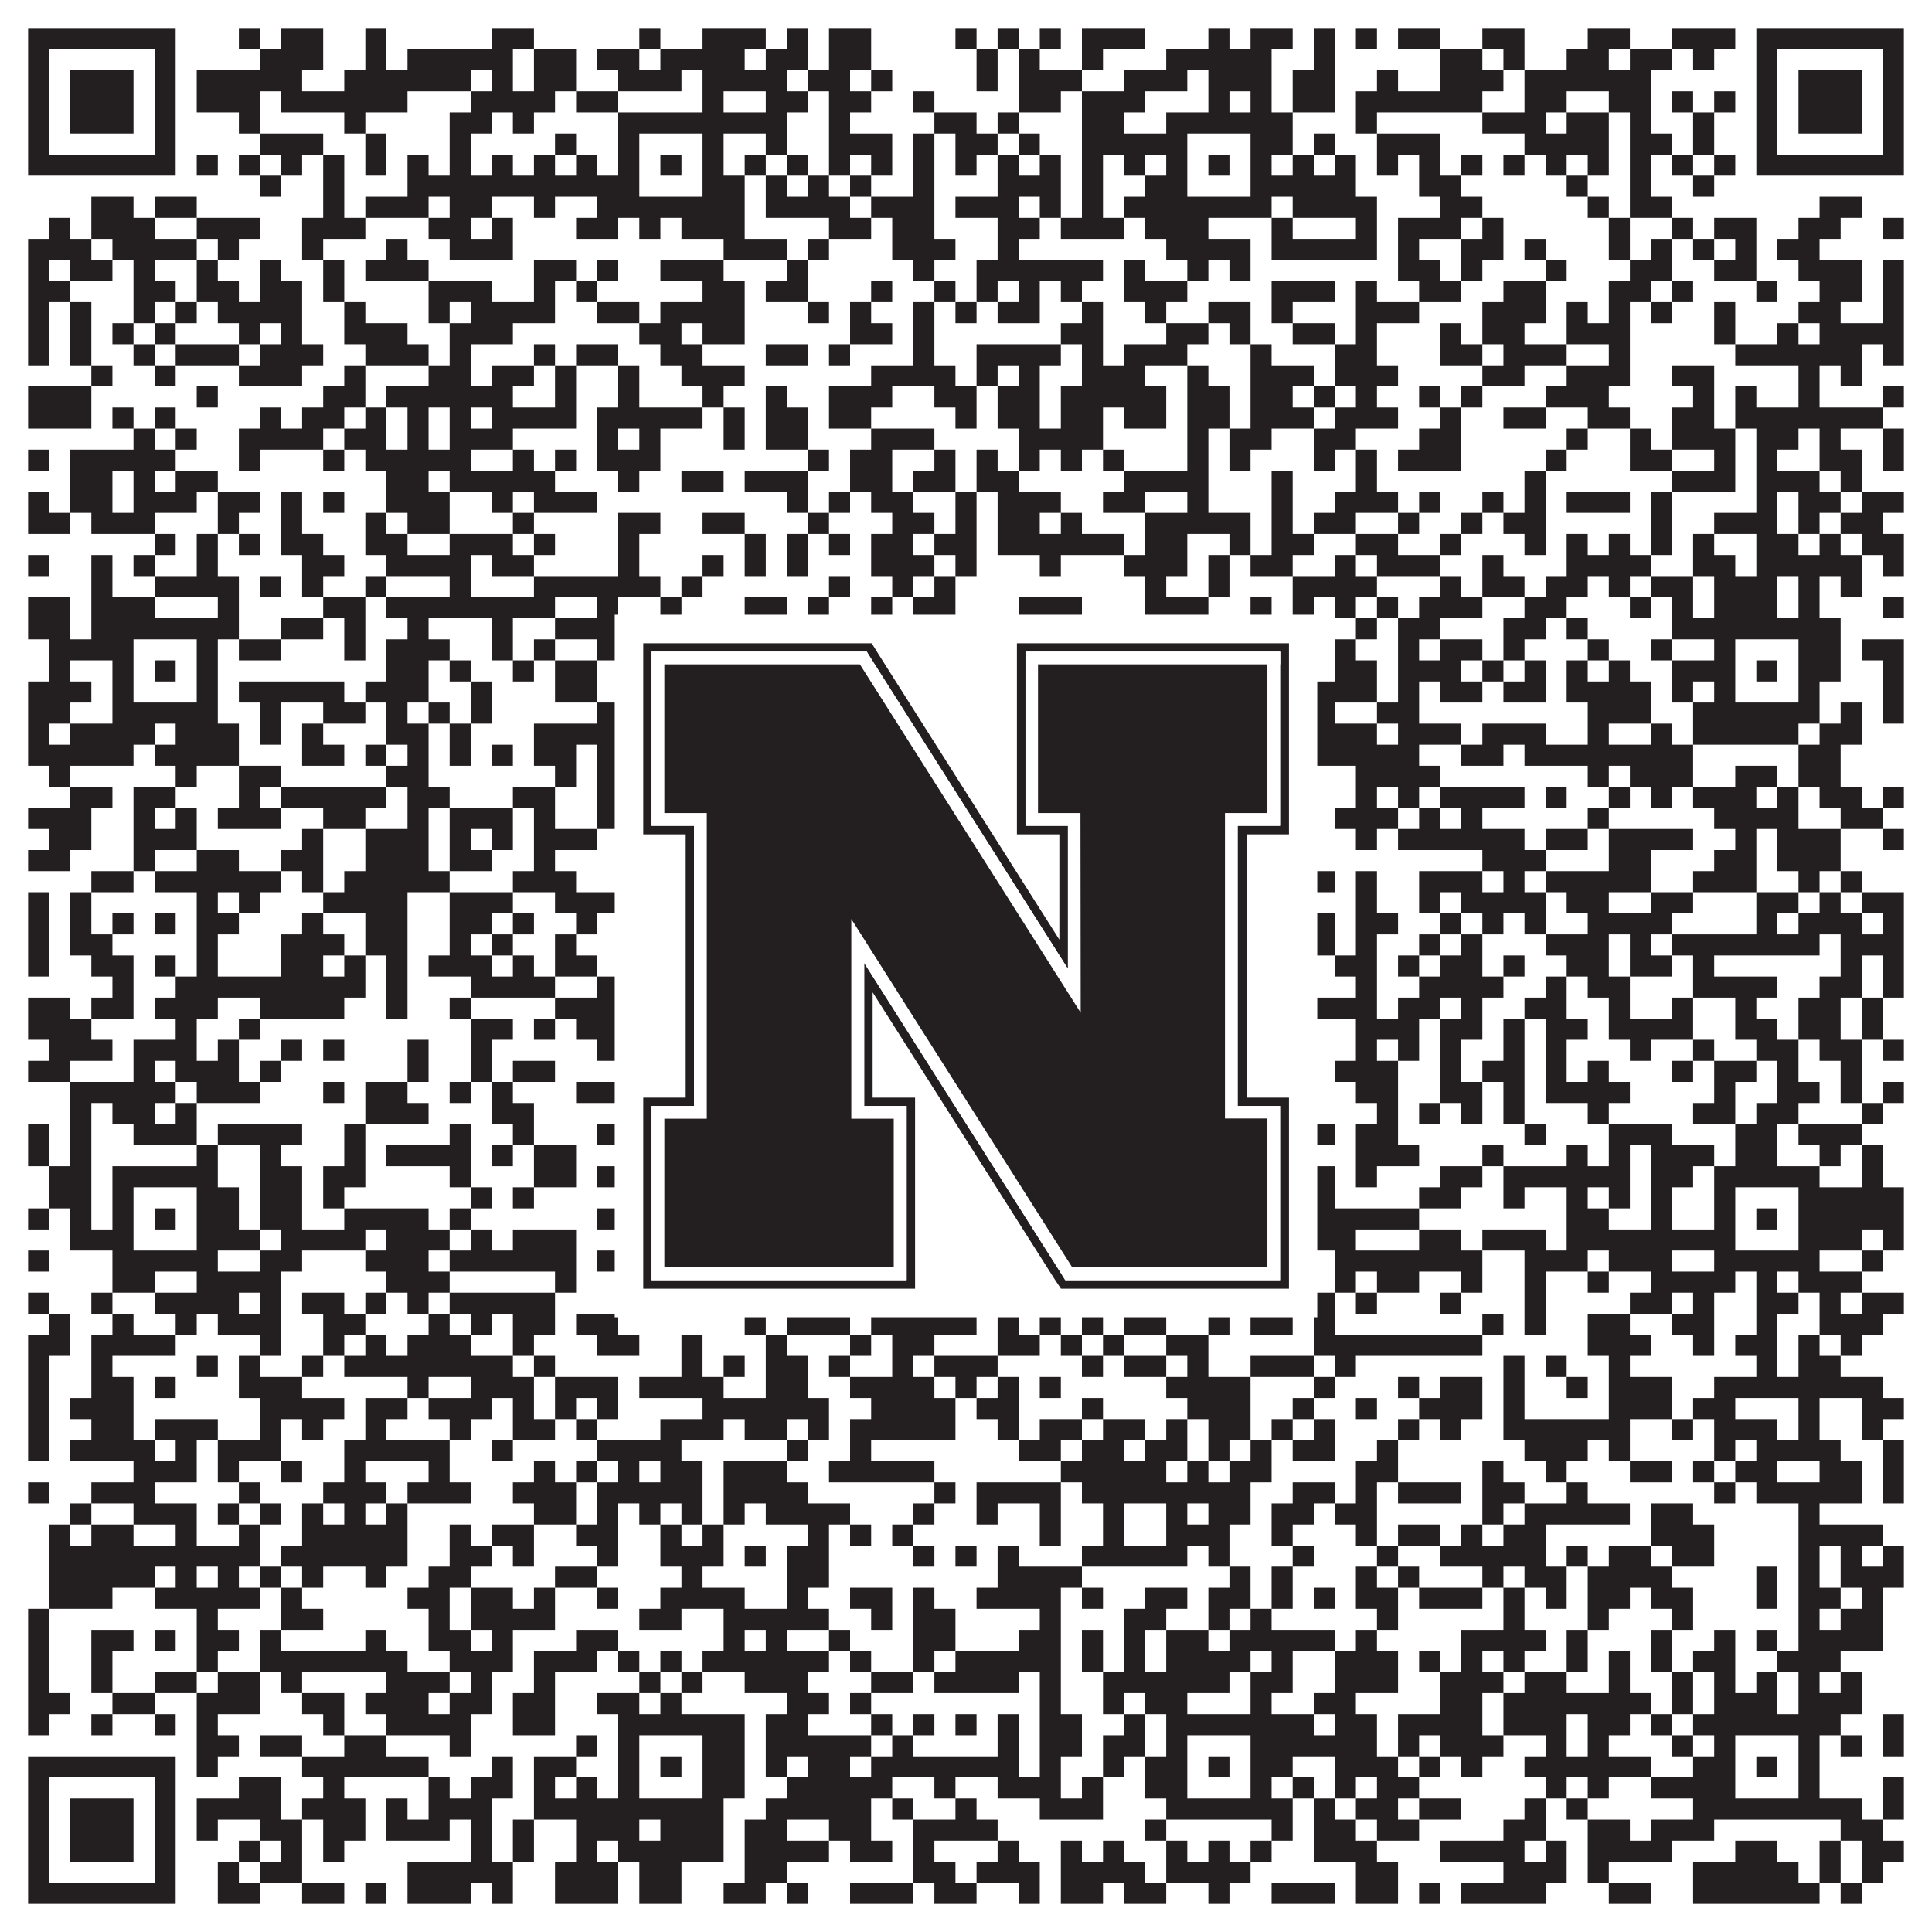 <?xml version="1.0"?>
<svg xmlns="http://www.w3.org/2000/svg" xmlns:xlink="http://www.w3.org/1999/xlink" version="1.1" width="1100px" height="1100px" viewBox="0 0 1100 1100"><rect x="0" y="0" width="1100" height="1100" fill="#ffffff" fill-opacity="1"/><path fill="#231f20" fill-opacity="1" d="M16,16L100,16L100,28L16,28ZM136,16L148,16L148,28L136,28ZM160,16L184,16L184,28L160,28ZM208,16L220,16L220,28L208,28ZM280,16L304,16L304,28L280,28ZM364,16L376,16L376,28L364,28ZM400,16L436,16L436,28L400,28ZM448,16L460,16L460,28L448,28ZM472,16L496,16L496,28L472,28ZM544,16L556,16L556,28L544,28ZM568,16L580,16L580,28L568,28ZM592,16L604,16L604,28L592,28ZM616,16L652,16L652,28L616,28ZM688,16L700,16L700,28L688,28ZM712,16L736,16L736,28L712,28ZM748,16L760,16L760,28L748,28ZM772,16L784,16L784,28L772,28ZM796,16L820,16L820,28L796,28ZM844,16L868,16L868,28L844,28ZM904,16L928,16L928,28L904,28ZM952,16L988,16L988,28L952,28ZM1000,16L1084,16L1084,28L1000,28ZM16,28L28,28L28,40L16,40ZM88,28L100,28L100,40L88,40ZM148,28L184,28L184,40L148,40ZM208,28L220,28L220,40L208,40ZM232,28L292,28L292,40L232,40ZM304,28L328,28L328,40L304,40ZM340,28L364,28L364,40L340,40ZM376,28L424,28L424,40L376,40ZM436,28L460,28L460,40L436,40ZM472,28L496,28L496,40L472,40ZM556,28L568,28L568,40L556,40ZM580,28L592,28L592,40L580,40ZM616,28L628,28L628,40L616,40ZM664,28L724,28L724,40L664,40ZM748,28L760,28L760,40L748,40ZM820,28L844,28L844,40L820,40ZM856,28L868,28L868,40L856,40ZM892,28L916,28L916,40L892,40ZM928,28L952,28L952,40L928,40ZM964,28L976,28L976,40L964,40ZM1000,28L1012,28L1012,40L1000,40ZM1072,28L1084,28L1084,40L1072,40ZM16,40L28,40L28,52L16,52ZM40,40L76,40L76,52L40,52ZM88,40L100,40L100,52L88,52ZM112,40L172,40L172,52L112,52ZM196,40L268,40L268,52L196,52ZM280,40L292,40L292,52L280,52ZM304,40L328,40L328,52L304,52ZM352,40L388,40L388,52L352,52ZM400,40L448,40L448,52L400,52ZM460,40L484,40L484,52L460,52ZM496,40L508,40L508,52L496,52ZM556,40L568,40L568,52L556,52ZM580,40L616,40L616,52L580,52ZM640,40L676,40L676,52L640,52ZM688,40L724,40L724,52L688,52ZM736,40L760,40L760,52L736,52ZM784,40L796,40L796,52L784,52ZM820,40L856,40L856,52L820,52ZM868,40L940,40L940,52L868,52ZM1000,40L1012,40L1012,52L1000,52ZM1024,40L1060,40L1060,52L1024,52ZM1072,40L1084,40L1084,52L1072,52ZM16,52L28,52L28,64L16,64ZM40,52L76,52L76,64L40,64ZM88,52L100,52L100,64L88,64ZM112,52L148,52L148,64L112,64ZM160,52L232,52L232,64L160,64ZM268,52L316,52L316,64L268,64ZM328,52L352,52L352,64L328,64ZM400,52L412,52L412,64L400,64ZM436,52L460,52L460,64L436,64ZM472,52L496,52L496,64L472,64ZM520,52L532,52L532,64L520,64ZM580,52L604,52L604,64L580,64ZM616,52L652,52L652,64L616,64ZM688,52L700,52L700,64L688,64ZM712,52L724,52L724,64L712,64ZM736,52L760,52L760,64L736,64ZM772,52L844,52L844,64L772,64ZM868,52L892,52L892,64L868,64ZM916,52L940,52L940,64L916,64ZM952,52L964,52L964,64L952,64ZM976,52L988,52L988,64L976,64ZM1000,52L1012,52L1012,64L1000,64ZM1024,52L1060,52L1060,64L1024,64ZM1072,52L1084,52L1084,64L1072,64ZM16,64L28,64L28,76L16,76ZM40,64L76,64L76,76L40,76ZM88,64L100,64L100,76L88,76ZM136,64L148,64L148,76L136,76ZM196,64L208,64L208,76L196,76ZM256,64L280,64L280,76L256,76ZM292,64L304,64L304,76L292,76ZM352,64L448,64L448,76L352,76ZM472,64L484,64L484,76L472,76ZM532,64L556,64L556,76L532,76ZM568,64L580,64L580,76L568,76ZM616,64L640,64L640,76L616,76ZM664,64L736,64L736,76L664,76ZM772,64L784,64L784,76L772,76ZM844,64L880,64L880,76L844,76ZM892,64L916,64L916,76L892,76ZM928,64L940,64L940,76L928,76ZM964,64L976,64L976,76L964,76ZM1000,64L1012,64L1012,76L1000,76ZM1024,64L1060,64L1060,76L1024,76ZM1072,64L1084,64L1084,76L1072,76ZM16,76L28,76L28,88L16,88ZM88,76L100,76L100,88L88,88ZM148,76L184,76L184,88L148,88ZM208,76L220,76L220,88L208,88ZM256,76L268,76L268,88L256,88ZM316,76L328,76L328,88L316,88ZM352,76L364,76L364,88L352,88ZM400,76L412,76L412,88L400,88ZM436,76L448,76L448,88L436,88ZM472,76L508,76L508,88L472,88ZM520,76L532,76L532,88L520,88ZM544,76L568,76L568,88L544,88ZM580,76L592,76L592,88L580,88ZM616,76L676,76L676,88L616,88ZM712,76L736,76L736,88L712,88ZM748,76L760,76L760,88L748,88ZM784,76L820,76L820,88L784,88ZM868,76L916,76L916,88L868,88ZM928,76L952,76L952,88L928,88ZM964,76L976,76L976,88L964,88ZM1000,76L1012,76L1012,88L1000,88ZM1072,76L1084,76L1084,88L1072,88ZM16,88L100,88L100,100L16,100ZM112,88L124,88L124,100L112,100ZM136,88L148,88L148,100L136,100ZM160,88L172,88L172,100L160,100ZM184,88L196,88L196,100L184,100ZM208,88L220,88L220,100L208,100ZM232,88L244,88L244,100L232,100ZM256,88L268,88L268,100L256,100ZM280,88L292,88L292,100L280,100ZM304,88L316,88L316,100L304,100ZM328,88L340,88L340,100L328,100ZM352,88L364,88L364,100L352,100ZM376,88L388,88L388,100L376,100ZM400,88L412,88L412,100L400,100ZM424,88L436,88L436,100L424,100ZM448,88L460,88L460,100L448,100ZM472,88L484,88L484,100L472,100ZM496,88L508,88L508,100L496,100ZM520,88L532,88L532,100L520,100ZM544,88L556,88L556,100L544,100ZM568,88L580,88L580,100L568,100ZM592,88L604,88L604,100L592,100ZM616,88L628,88L628,100L616,100ZM640,88L652,88L652,100L640,100ZM664,88L676,88L676,100L664,100ZM688,88L700,88L700,100L688,100ZM712,88L724,88L724,100L712,100ZM736,88L748,88L748,100L736,100ZM760,88L772,88L772,100L760,100ZM784,88L796,88L796,100L784,100ZM808,88L820,88L820,100L808,100ZM832,88L844,88L844,100L832,100ZM856,88L868,88L868,100L856,100ZM880,88L892,88L892,100L880,100ZM904,88L916,88L916,100L904,100ZM928,88L940,88L940,100L928,100ZM952,88L964,88L964,100L952,100ZM976,88L988,88L988,100L976,100ZM1000,88L1084,88L1084,100L1000,100ZM148,100L160,100L160,112L148,112ZM184,100L196,100L196,112L184,112ZM232,100L364,100L364,112L232,112ZM400,100L424,100L424,112L400,112ZM436,100L448,100L448,112L436,112ZM460,100L472,100L472,112L460,112ZM484,100L496,100L496,112L484,112ZM520,100L532,100L532,112L520,112ZM568,100L604,100L604,112L568,112ZM616,100L628,100L628,112L616,112ZM652,100L676,100L676,112L652,112ZM712,100L772,100L772,112L712,112ZM808,100L832,100L832,112L808,112ZM892,100L904,100L904,112L892,112ZM928,100L940,100L940,112L928,112ZM964,100L976,100L976,112L964,112ZM52,112L76,112L76,124L52,124ZM88,112L112,112L112,124L88,124ZM184,112L196,112L196,124L184,124ZM208,112L244,112L244,124L208,124ZM256,112L280,112L280,124L256,124ZM304,112L316,112L316,124L304,124ZM340,112L424,112L424,124L340,124ZM436,112L484,112L484,124L436,124ZM496,112L532,112L532,124L496,124ZM544,112L580,112L580,124L544,124ZM592,112L604,112L604,124L592,124ZM616,112L628,112L628,124L616,124ZM640,112L724,112L724,124L640,124ZM736,112L784,112L784,124L736,124ZM820,112L844,112L844,124L820,124ZM904,112L916,112L916,124L904,124ZM928,112L952,112L952,124L928,124ZM1036,112L1060,112L1060,124L1036,124ZM28,124L40,124L40,136L28,136ZM52,124L88,124L88,136L52,136ZM112,124L148,124L148,136L112,136ZM172,124L208,124L208,136L172,136ZM244,124L268,124L268,136L244,136ZM280,124L292,124L292,136L280,136ZM328,124L352,124L352,136L328,136ZM364,124L376,124L376,136L364,136ZM388,124L424,124L424,136L388,136ZM472,124L496,124L496,136L472,136ZM508,124L532,124L532,136L508,136ZM568,124L592,124L592,136L568,136ZM604,124L640,124L640,136L604,136ZM652,124L688,124L688,136L652,136ZM724,124L736,124L736,136L724,136ZM772,124L784,124L784,136L772,136ZM796,124L832,124L832,136L796,136ZM844,124L856,124L856,136L844,136ZM916,124L928,124L928,136L916,136ZM952,124L964,124L964,136L952,136ZM976,124L1000,124L1000,136L976,136ZM1024,124L1048,124L1048,136L1024,136ZM1072,124L1084,124L1084,136L1072,136ZM16,136L52,136L52,148L16,148ZM64,136L112,136L112,148L64,148ZM124,136L136,136L136,148L124,148ZM172,136L184,136L184,148L172,148ZM220,136L232,136L232,148L220,148ZM256,136L292,136L292,148L256,148ZM412,136L448,136L448,148L412,148ZM460,136L472,136L472,148L460,148ZM508,136L544,136L544,148L508,148ZM568,136L580,136L580,148L568,148ZM664,136L712,136L712,148L664,148ZM724,136L784,136L784,148L724,148ZM796,136L808,136L808,148L796,148ZM832,136L856,136L856,148L832,148ZM868,136L880,136L880,148L868,148ZM916,136L928,136L928,148L916,148ZM940,136L952,136L952,148L940,148ZM964,136L976,136L976,148L964,148ZM988,136L1000,136L1000,148L988,148ZM1012,136L1036,136L1036,148L1012,148ZM16,148L28,148L28,160L16,160ZM40,148L64,148L64,160L40,160ZM76,148L88,148L88,160L76,160ZM112,148L124,148L124,160L112,160ZM148,148L160,148L160,160L148,160ZM184,148L196,148L196,160L184,160ZM208,148L244,148L244,160L208,160ZM304,148L328,148L328,160L304,160ZM340,148L352,148L352,160L340,160ZM376,148L412,148L412,160L376,160ZM448,148L460,148L460,160L448,160ZM520,148L532,148L532,160L520,160ZM556,148L628,148L628,160L556,160ZM640,148L652,148L652,160L640,160ZM676,148L688,148L688,160L676,160ZM700,148L712,148L712,160L700,160ZM796,148L820,148L820,160L796,160ZM832,148L844,148L844,160L832,160ZM880,148L892,148L892,160L880,160ZM928,148L952,148L952,160L928,160ZM976,148L1000,148L1000,160L976,160ZM1024,148L1060,148L1060,160L1024,160ZM1072,148L1084,148L1084,160L1072,160ZM16,160L40,160L40,172L16,172ZM76,160L100,160L100,172L76,172ZM112,160L136,160L136,172L112,172ZM148,160L172,160L172,172L148,172ZM184,160L196,160L196,172L184,172ZM244,160L280,160L280,172L244,172ZM304,160L316,160L316,172L304,172ZM328,160L340,160L340,172L328,172ZM400,160L424,160L424,172L400,172ZM436,160L460,160L460,172L436,172ZM496,160L508,160L508,172L496,172ZM532,160L544,160L544,172L532,172ZM556,160L568,160L568,172L556,172ZM580,160L592,160L592,172L580,172ZM604,160L616,160L616,172L604,172ZM640,160L676,160L676,172L640,172ZM724,160L760,160L760,172L724,172ZM772,160L784,160L784,172L772,172ZM808,160L832,160L832,172L808,172ZM856,160L880,160L880,172L856,172ZM916,160L940,160L940,172L916,172ZM952,160L964,160L964,172L952,172ZM1000,160L1012,160L1012,172L1000,172ZM1036,160L1060,160L1060,172L1036,172ZM1072,160L1084,160L1084,172L1072,172ZM16,172L28,172L28,184L16,184ZM40,172L52,172L52,184L40,184ZM76,172L88,172L88,184L76,184ZM100,172L112,172L112,184L100,184ZM124,172L172,172L172,184L124,184ZM196,172L208,172L208,184L196,184ZM244,172L256,172L256,184L244,184ZM268,172L316,172L316,184L268,184ZM340,172L364,172L364,184L340,184ZM376,172L424,172L424,184L376,184ZM460,172L472,172L472,184L460,184ZM484,172L496,172L496,184L484,184ZM520,172L532,172L532,184L520,184ZM544,172L556,172L556,184L544,184ZM568,172L592,172L592,184L568,184ZM616,172L628,172L628,184L616,184ZM652,172L664,172L664,184L652,184ZM688,172L712,172L712,184L688,184ZM724,172L736,172L736,184L724,184ZM772,172L808,172L808,184L772,184ZM844,172L880,172L880,184L844,184ZM892,172L904,172L904,184L892,184ZM916,172L928,172L928,184L916,184ZM940,172L952,172L952,184L940,184ZM976,172L988,172L988,184L976,184ZM1024,172L1048,172L1048,184L1024,184ZM1072,172L1084,172L1084,184L1072,184ZM16,184L28,184L28,196L16,196ZM40,184L52,184L52,196L40,196ZM64,184L76,184L76,196L64,196ZM88,184L100,184L100,196L88,196ZM136,184L148,184L148,196L136,196ZM160,184L172,184L172,196L160,196ZM196,184L232,184L232,196L196,196ZM256,184L292,184L292,196L256,196ZM364,184L388,184L388,196L364,196ZM400,184L424,184L424,196L400,196ZM484,184L508,184L508,196L484,196ZM520,184L532,184L532,196L520,196ZM604,184L628,184L628,196L604,196ZM664,184L688,184L688,196L664,196ZM700,184L712,184L712,196L700,196ZM736,184L760,184L760,196L736,196ZM772,184L784,184L784,196L772,196ZM820,184L832,184L832,196L820,196ZM844,184L868,184L868,196L844,196ZM892,184L928,184L928,196L892,196ZM976,184L988,184L988,196L976,196ZM1012,184L1024,184L1024,196L1012,196ZM1036,184L1084,184L1084,196L1036,196ZM16,196L28,196L28,208L16,208ZM40,196L52,196L52,208L40,208ZM76,196L88,196L88,208L76,208ZM100,196L136,196L136,208L100,208ZM148,196L184,196L184,208L148,208ZM208,196L244,196L244,208L208,208ZM256,196L268,196L268,208L256,208ZM304,196L316,196L316,208L304,208ZM328,196L352,196L352,208L328,208ZM376,196L400,196L400,208L376,208ZM436,196L460,196L460,208L436,208ZM472,196L484,196L484,208L472,208ZM520,196L532,196L532,208L520,208ZM556,196L604,196L604,208L556,208ZM616,196L628,196L628,208L616,208ZM640,196L676,196L676,208L640,208ZM712,196L724,196L724,208L712,208ZM760,196L784,196L784,208L760,208ZM820,196L844,196L844,208L820,208ZM856,196L892,196L892,208L856,208ZM916,196L928,196L928,208L916,208ZM988,196L1060,196L1060,208L988,208ZM1072,196L1084,196L1084,208L1072,208ZM52,208L64,208L64,220L52,220ZM88,208L100,208L100,220L88,220ZM136,208L172,208L172,220L136,220ZM196,208L208,208L208,220L196,220ZM244,208L268,208L268,220L244,220ZM280,208L304,208L304,220L280,220ZM316,208L328,208L328,220L316,220ZM352,208L364,208L364,220L352,220ZM388,208L424,208L424,220L388,220ZM496,208L544,208L544,220L496,220ZM556,208L568,208L568,220L556,220ZM580,208L592,208L592,220L580,220ZM616,208L652,208L652,220L616,220ZM676,208L688,208L688,220L676,220ZM712,208L748,208L748,220L712,220ZM760,208L796,208L796,220L760,220ZM844,208L868,208L868,220L844,220ZM892,208L928,208L928,220L892,220ZM952,208L976,208L976,220L952,220ZM1024,208L1036,208L1036,220L1024,220ZM1048,208L1060,208L1060,220L1048,220ZM16,220L52,220L52,232L16,232ZM112,220L124,220L124,232L112,232ZM184,220L208,220L208,232L184,232ZM220,220L292,220L292,232L220,232ZM316,220L328,220L328,232L316,232ZM352,220L364,220L364,232L352,232ZM400,220L412,220L412,232L400,232ZM436,220L448,220L448,232L436,232ZM472,220L508,220L508,232L472,232ZM532,220L556,220L556,232L532,232ZM568,220L592,220L592,232L568,232ZM604,220L664,220L664,232L604,232ZM676,220L700,220L700,232L676,232ZM712,220L736,220L736,232L712,232ZM748,220L760,220L760,232L748,232ZM772,220L784,220L784,232L772,232ZM808,220L820,220L820,232L808,232ZM832,220L844,220L844,232L832,232ZM880,220L916,220L916,232L880,232ZM964,220L976,220L976,232L964,232ZM988,220L1000,220L1000,232L988,232ZM1024,220L1036,220L1036,232L1024,232ZM1072,220L1084,220L1084,232L1072,232ZM16,232L52,232L52,244L16,244ZM64,232L76,232L76,244L64,244ZM88,232L100,232L100,244L88,244ZM148,232L160,232L160,244L148,244ZM172,232L196,232L196,244L172,244ZM208,232L220,232L220,244L208,244ZM232,232L244,232L244,244L232,244ZM256,232L268,232L268,244L256,244ZM280,232L328,232L328,244L280,244ZM340,232L400,232L400,244L340,244ZM412,232L424,232L424,244L412,244ZM436,232L460,232L460,244L436,244ZM472,232L496,232L496,244L472,244ZM544,232L556,232L556,244L544,244ZM568,232L592,232L592,244L568,244ZM604,232L628,232L628,244L604,244ZM640,232L664,232L664,244L640,244ZM676,232L700,232L700,244L676,244ZM712,232L748,232L748,244L712,244ZM760,232L796,232L796,244L760,244ZM820,232L832,232L832,244L820,244ZM856,232L880,232L880,244L856,244ZM904,232L928,232L928,244L904,244ZM952,232L976,232L976,244L952,244ZM988,232L1072,232L1072,244L988,244ZM76,244L88,244L88,256L76,256ZM100,244L112,244L112,256L100,256ZM136,244L184,244L184,256L136,256ZM196,244L220,244L220,256L196,256ZM232,244L244,244L244,256L232,256ZM256,244L292,244L292,256L256,256ZM340,244L352,244L352,256L340,256ZM364,244L376,244L376,256L364,256ZM412,244L424,244L424,256L412,256ZM436,244L460,244L460,256L436,256ZM496,244L532,244L532,256L496,256ZM580,244L628,244L628,256L580,256ZM676,244L688,244L688,256L676,256ZM700,244L724,244L724,256L700,256ZM748,244L772,244L772,256L748,256ZM808,244L832,244L832,256L808,256ZM892,244L904,244L904,256L892,256ZM928,244L940,244L940,256L928,256ZM952,244L988,244L988,256L952,256ZM1000,244L1024,244L1024,256L1000,256ZM1036,244L1048,244L1048,256L1036,256ZM1072,244L1084,244L1084,256L1072,256ZM16,256L28,256L28,268L16,268ZM40,256L100,256L100,268L40,268ZM136,256L148,256L148,268L136,268ZM184,256L196,256L196,268L184,268ZM208,256L268,256L268,268L208,268ZM292,256L304,256L304,268L292,268ZM316,256L328,256L328,268L316,268ZM340,256L376,256L376,268L340,268ZM460,256L472,256L472,268L460,268ZM484,256L508,256L508,268L484,268ZM532,256L544,256L544,268L532,268ZM556,256L568,256L568,268L556,268ZM580,256L592,256L592,268L580,268ZM604,256L616,256L616,268L604,268ZM628,256L640,256L640,268L628,268ZM676,256L688,256L688,268L676,268ZM700,256L712,256L712,268L700,268ZM748,256L760,256L760,268L748,268ZM772,256L784,256L784,268L772,268ZM796,256L832,256L832,268L796,268ZM880,256L892,256L892,268L880,268ZM928,256L952,256L952,268L928,268ZM976,256L988,256L988,268L976,268ZM1000,256L1012,256L1012,268L1000,268ZM1036,256L1060,256L1060,268L1036,268ZM1072,256L1084,256L1084,268L1072,268ZM40,268L64,268L64,280L40,280ZM76,268L88,268L88,280L76,280ZM100,268L124,268L124,280L100,280ZM220,268L244,268L244,280L220,280ZM256,268L316,268L316,280L256,280ZM352,268L364,268L364,280L352,280ZM388,268L412,268L412,280L388,280ZM424,268L460,268L460,280L424,280ZM484,268L508,268L508,280L484,280ZM520,268L544,268L544,280L520,280ZM556,268L580,268L580,280L556,280ZM640,268L688,268L688,280L640,280ZM724,268L736,268L736,280L724,280ZM772,268L784,268L784,280L772,280ZM868,268L880,268L880,280L868,280ZM952,268L988,268L988,280L952,280ZM1000,268L1036,268L1036,280L1000,280ZM1048,268L1060,268L1060,280L1048,280ZM16,280L28,280L28,292L16,292ZM40,280L64,280L64,292L40,292ZM76,280L112,280L112,292L76,292ZM124,280L148,280L148,292L124,292ZM160,280L172,280L172,292L160,292ZM184,280L196,280L196,292L184,292ZM220,280L256,280L256,292L220,292ZM280,280L292,280L292,292L280,292ZM304,280L340,280L340,292L304,292ZM448,280L460,280L460,292L448,292ZM472,280L484,280L484,292L472,292ZM496,280L520,280L520,292L496,292ZM544,280L556,280L556,292L544,292ZM568,280L604,280L604,292L568,292ZM628,280L652,280L652,292L628,292ZM676,280L688,280L688,292L676,292ZM724,280L736,280L736,292L724,292ZM760,280L796,280L796,292L760,292ZM808,280L820,280L820,292L808,292ZM844,280L856,280L856,292L844,292ZM868,280L880,280L880,292L868,292ZM892,280L928,280L928,292L892,292ZM940,280L952,280L952,292L940,292ZM1000,280L1012,280L1012,292L1000,292ZM1024,280L1048,280L1048,292L1024,292ZM1060,280L1084,280L1084,292L1060,292ZM16,292L40,292L40,304L16,304ZM52,292L88,292L88,304L52,304ZM124,292L136,292L136,304L124,304ZM160,292L172,292L172,304L160,304ZM208,292L220,292L220,304L208,304ZM232,292L256,292L256,304L232,304ZM292,292L304,292L304,304L292,304ZM352,292L376,292L376,304L352,304ZM400,292L424,292L424,304L400,304ZM460,292L472,292L472,304L460,304ZM508,292L532,292L532,304L508,304ZM544,292L556,292L556,304L544,304ZM568,292L592,292L592,304L568,304ZM604,292L616,292L616,304L604,304ZM652,292L712,292L712,304L652,304ZM724,292L736,292L736,304L724,304ZM748,292L772,292L772,304L748,304ZM796,292L808,292L808,304L796,304ZM832,292L844,292L844,304L832,304ZM856,292L880,292L880,304L856,304ZM940,292L952,292L952,304L940,304ZM976,292L1012,292L1012,304L976,304ZM1024,292L1036,292L1036,304L1024,304ZM1048,292L1072,292L1072,304L1048,304ZM88,304L100,304L100,316L88,316ZM112,304L124,304L124,316L112,316ZM136,304L148,304L148,316L136,316ZM160,304L184,304L184,316L160,316ZM208,304L232,304L232,316L208,316ZM256,304L292,304L292,316L256,316ZM304,304L316,304L316,316L304,316ZM352,304L364,304L364,316L352,316ZM424,304L436,304L436,316L424,316ZM448,304L460,304L460,316L448,316ZM472,304L484,304L484,316L472,316ZM496,304L520,304L520,316L496,316ZM532,304L556,304L556,316L532,316ZM568,304L640,304L640,316L568,316ZM652,304L676,304L676,316L652,316ZM700,304L712,304L712,316L700,316ZM724,304L748,304L748,316L724,316ZM772,304L796,304L796,316L772,316ZM820,304L832,304L832,316L820,316ZM868,304L880,304L880,316L868,316ZM892,304L904,304L904,316L892,316ZM916,304L928,304L928,316L916,316ZM940,304L952,304L952,316L940,316ZM964,304L976,304L976,316L964,316ZM1000,304L1024,304L1024,316L1000,316ZM1036,304L1048,304L1048,316L1036,316ZM1060,304L1084,304L1084,316L1060,316ZM16,316L28,316L28,328L16,328ZM52,316L64,316L64,328L52,328ZM76,316L88,316L88,328L76,328ZM112,316L124,316L124,328L112,328ZM172,316L196,316L196,328L172,328ZM220,316L268,316L268,328L220,328ZM280,316L304,316L304,328L280,328ZM352,316L364,316L364,328L352,328ZM400,316L412,316L412,328L400,328ZM424,316L436,316L436,328L424,328ZM448,316L460,316L460,328L448,328ZM496,316L532,316L532,328L496,328ZM544,316L556,316L556,328L544,328ZM592,316L604,316L604,328L592,328ZM640,316L676,316L676,328L640,328ZM688,316L700,316L700,328L688,328ZM712,316L736,316L736,328L712,328ZM760,316L772,316L772,328L760,328ZM784,316L820,316L820,328L784,328ZM844,316L856,316L856,328L844,328ZM892,316L940,316L940,328L892,328ZM964,316L988,316L988,328L964,328ZM1000,316L1060,316L1060,328L1000,328ZM1072,316L1084,316L1084,328L1072,328ZM52,328L64,328L64,340L52,340ZM88,328L136,328L136,340L88,340ZM148,328L160,328L160,340L148,340ZM172,328L184,328L184,340L172,340ZM208,328L220,328L220,340L208,340ZM256,328L268,328L268,340L256,340ZM304,328L376,328L376,340L304,340ZM388,328L400,328L400,340L388,340ZM472,328L484,328L484,340L472,340ZM508,328L520,328L520,340L508,340ZM532,328L544,328L544,340L532,340ZM652,328L664,328L664,340L652,340ZM688,328L700,328L700,340L688,340ZM736,328L784,328L784,340L736,340ZM820,328L832,328L832,340L820,340ZM844,328L868,328L868,340L844,340ZM880,328L904,328L904,340L880,340ZM916,328L928,328L928,340L916,340ZM940,328L964,328L964,340L940,340ZM976,328L1012,328L1012,340L976,340ZM1024,328L1036,328L1036,340L1024,340ZM1048,328L1060,328L1060,340L1048,340ZM16,340L40,340L40,352L16,352ZM52,340L88,340L88,352L52,352ZM124,340L136,340L136,352L124,352ZM184,340L208,340L208,352L184,352ZM220,340L316,340L316,352L220,352ZM340,340L352,340L352,352L340,352ZM376,340L388,340L388,352L376,352ZM424,340L448,340L448,352L424,352ZM460,340L472,340L472,352L460,352ZM496,340L508,340L508,352L496,352ZM520,340L544,340L544,352L520,352ZM580,340L616,340L616,352L580,352ZM652,340L688,340L688,352L652,352ZM712,340L724,340L724,352L712,352ZM736,340L748,340L748,352L736,352ZM760,340L772,340L772,352L760,352ZM784,340L796,340L796,352L784,352ZM808,340L844,340L844,352L808,352ZM868,340L892,340L892,352L868,352ZM928,340L940,340L940,352L928,352ZM952,340L964,340L964,352L952,352ZM976,340L1012,340L1012,352L976,352ZM1024,340L1036,340L1036,352L1024,352ZM1072,340L1084,340L1084,352L1072,352ZM16,352L40,352L40,364L16,364ZM52,352L136,352L136,364L52,364ZM160,352L184,352L184,364L160,364ZM196,352L208,352L208,364L196,364ZM232,352L244,352L244,364L232,364ZM280,352L292,352L292,364L280,364ZM316,352L424,352L424,364L316,364ZM436,352L460,352L460,364L436,364ZM484,352L508,352L508,364L484,364ZM532,352L592,352L592,364L532,364ZM628,352L652,352L652,364L628,364ZM664,352L736,352L736,364L664,364ZM772,352L784,352L784,364L772,364ZM796,352L820,352L820,364L796,364ZM856,352L880,352L880,364L856,364ZM892,352L904,352L904,364L892,364ZM952,352L1048,352L1048,364L952,364ZM28,364L76,364L76,376L28,376ZM112,364L124,364L124,376L112,376ZM136,364L160,364L160,376L136,376ZM196,364L208,364L208,376L196,376ZM220,364L256,364L256,376L220,376ZM280,364L292,364L292,376L280,376ZM304,364L316,364L316,376L304,376ZM340,364L364,364L364,376L340,376ZM400,364L436,364L436,376L400,376ZM448,364L520,364L520,376L448,376ZM556,364L580,364L580,376L556,376ZM604,364L616,364L616,376L604,376ZM640,364L676,364L676,376L640,376ZM712,364L724,364L724,376L712,376ZM760,364L772,364L772,376L760,376ZM796,364L808,364L808,376L796,376ZM820,364L844,364L844,376L820,376ZM856,364L868,364L868,376L856,376ZM904,364L916,364L916,376L904,376ZM940,364L952,364L952,376L940,376ZM976,364L988,364L988,376L976,376ZM1024,364L1048,364L1048,376L1024,376ZM1060,364L1084,364L1084,376L1060,376ZM28,376L40,376L40,388L28,388ZM64,376L76,376L76,388L64,388ZM88,376L100,376L100,388L88,388ZM112,376L124,376L124,388L112,388ZM220,376L244,376L244,388L220,388ZM256,376L268,376L268,388L256,388ZM292,376L304,376L304,388L292,388ZM316,376L340,376L340,388L316,388ZM352,376L364,376L364,388L352,388ZM376,376L388,376L388,388L376,388ZM400,376L412,376L412,388L400,388ZM424,376L436,376L436,388L424,388ZM448,376L472,376L472,388L448,388ZM496,376L508,376L508,388L496,388ZM520,376L532,376L532,388L520,388ZM544,376L604,376L604,388L544,388ZM616,376L652,376L652,388L616,388ZM664,376L676,376L676,388L664,388ZM688,376L700,376L700,388L688,388ZM712,376L748,376L748,388L712,388ZM760,376L784,376L784,388L760,388ZM796,376L832,376L832,388L796,388ZM844,376L856,376L856,388L844,388ZM868,376L880,376L880,388L868,388ZM892,376L904,376L904,388L892,388ZM916,376L928,376L928,388L916,388ZM952,376L988,376L988,388L952,388ZM1000,376L1012,376L1012,388L1000,388ZM1024,376L1048,376L1048,388L1024,388ZM1072,376L1084,376L1084,388L1072,388ZM16,388L52,388L52,400L16,400ZM64,388L76,388L76,400L64,400ZM112,388L124,388L124,400L112,400ZM136,388L196,388L196,400L136,400ZM208,388L244,388L244,400L208,400ZM268,388L280,388L280,400L268,400ZM316,388L340,388L340,400L316,400ZM352,388L364,388L364,400L352,400ZM400,388L436,388L436,400L400,400ZM460,388L484,388L484,400L460,400ZM520,388L544,388L544,400L520,400ZM556,388L568,388L568,400L556,400ZM604,388L628,388L628,400L604,400ZM664,388L676,388L676,400L664,400ZM712,388L724,388L724,400L712,400ZM736,388L784,388L784,400L736,400ZM796,388L808,388L808,400L796,400ZM820,388L844,388L844,400L820,400ZM856,388L880,388L880,400L856,400ZM892,388L940,388L940,400L892,400ZM952,388L964,388L964,400L952,400ZM976,388L988,388L988,400L976,400ZM1024,388L1036,388L1036,400L1024,400ZM1072,388L1084,388L1084,400L1072,400ZM16,400L40,400L40,412L16,412ZM64,400L124,400L124,412L64,412ZM148,400L160,400L160,412L148,412ZM184,400L208,400L208,412L184,412ZM220,400L232,400L232,412L220,412ZM244,400L256,400L256,412L244,412ZM268,400L280,400L280,412L268,412ZM340,400L412,400L412,412L340,412ZM424,400L448,400L448,412L424,412ZM484,400L532,400L532,412L484,412ZM544,400L556,400L556,412L544,412ZM580,400L616,400L616,412L580,412ZM628,400L640,400L640,412L628,412ZM664,400L724,400L724,412L664,412ZM736,400L760,400L760,412L736,412ZM784,400L808,400L808,412L784,412ZM904,400L940,400L940,412L904,412ZM964,400L1036,400L1036,412L964,412ZM1048,400L1060,400L1060,412L1048,412ZM1072,400L1084,400L1084,412L1072,412ZM16,412L28,412L28,424L16,424ZM40,412L88,412L88,424L40,424ZM100,412L136,412L136,424L100,424ZM148,412L160,412L160,424L148,424ZM172,412L184,412L184,424L172,424ZM220,412L244,412L244,424L220,424ZM256,412L268,412L268,424L256,424ZM304,412L436,412L436,424L304,424ZM448,412L472,412L472,424L448,424ZM496,412L508,412L508,424L496,424ZM520,412L532,412L532,424L520,424ZM628,412L664,412L664,424L628,424ZM688,412L700,412L700,424L688,424ZM748,412L784,412L784,424L748,424ZM796,412L832,412L832,424L796,424ZM844,412L880,412L880,424L844,424ZM904,412L916,412L916,424L904,424ZM940,412L952,412L952,424L940,424ZM964,412L1024,412L1024,424L964,424ZM1036,412L1060,412L1060,424L1036,424ZM16,424L76,424L76,436L16,436ZM88,424L136,424L136,436L88,436ZM172,424L196,424L196,436L172,436ZM208,424L220,424L220,436L208,436ZM232,424L244,424L244,436L232,436ZM256,424L268,424L268,436L256,436ZM280,424L292,424L292,436L280,436ZM304,424L328,424L328,436L304,436ZM340,424L352,424L352,436L340,436ZM364,424L412,424L412,436L364,436ZM424,424L436,424L436,436L424,436ZM460,424L472,424L472,436L460,436ZM484,424L520,424L520,436L484,436ZM532,424L544,424L544,436L532,436ZM556,424L580,424L580,436L556,436ZM604,424L628,424L628,436L604,436ZM652,424L664,424L664,436L652,436ZM676,424L736,424L736,436L676,436ZM748,424L808,424L808,436L748,436ZM832,424L856,424L856,436L832,436ZM868,424L964,424L964,436L868,436ZM1024,424L1048,424L1048,436L1024,436ZM28,436L40,436L40,448L28,448ZM100,436L112,436L112,448L100,448ZM136,436L160,436L160,448L136,448ZM220,436L244,436L244,448L220,448ZM316,436L328,436L328,448L316,448ZM340,436L352,436L352,448L340,448ZM376,436L388,436L388,448L376,448ZM400,436L424,436L424,448L400,448ZM436,436L460,436L460,448L436,448ZM484,436L496,436L496,448L484,448ZM520,436L532,436L532,448L520,448ZM544,436L556,436L556,448L544,448ZM568,436L580,436L580,448L568,448ZM640,436L652,436L652,448L640,448ZM664,436L736,436L736,448L664,448ZM772,436L820,436L820,448L772,448ZM904,436L916,436L916,448L904,448ZM928,436L964,436L964,448L928,448ZM988,436L1012,436L1012,448L988,448ZM1024,436L1048,436L1048,448L1024,448ZM40,448L64,448L64,460L40,460ZM76,448L100,448L100,460L76,460ZM136,448L148,448L148,460L136,460ZM160,448L220,448L220,460L160,460ZM232,448L256,448L256,460L232,460ZM292,448L316,448L316,460L292,460ZM340,448L352,448L352,460L340,460ZM412,448L424,448L424,460L412,460ZM448,448L460,448L460,460L448,460ZM472,448L568,448L568,460L472,460ZM592,448L616,448L616,460L592,460ZM652,448L712,448L712,460L652,460ZM772,448L784,448L784,460L772,460ZM796,448L808,448L808,460L796,460ZM820,448L868,448L868,460L820,460ZM880,448L892,448L892,460L880,460ZM916,448L928,448L928,460L916,460ZM940,448L952,448L952,460L940,460ZM964,448L1000,448L1000,460L964,460ZM1012,448L1024,448L1024,460L1012,460ZM1036,448L1060,448L1060,460L1036,460ZM1072,448L1084,448L1084,460L1072,460ZM16,460L52,460L52,472L16,472ZM76,460L88,460L88,472L76,472ZM100,460L112,460L112,472L100,472ZM124,460L160,460L160,472L124,472ZM184,460L208,460L208,472L184,472ZM232,460L244,460L244,472L232,472ZM256,460L292,460L292,472L256,472ZM304,460L316,460L316,472L304,472ZM340,460L352,460L352,472L340,472ZM376,460L388,460L388,472L376,472ZM424,460L436,460L436,472L424,472ZM448,460L460,460L460,472L448,472ZM472,460L484,460L484,472L472,472ZM520,460L544,460L544,472L520,472ZM556,460L604,460L604,472L556,472ZM628,460L640,460L640,472L628,472ZM676,460L688,460L688,472L676,472ZM724,460L748,460L748,472L724,472ZM760,460L796,460L796,472L760,472ZM808,460L820,460L820,472L808,472ZM832,460L844,460L844,472L832,472ZM904,460L916,460L916,472L904,472ZM976,460L1024,460L1024,472L976,472ZM1048,460L1072,460L1072,472L1048,472ZM28,472L52,472L52,484L28,484ZM76,472L112,472L112,484L76,484ZM172,472L184,472L184,484L172,484ZM208,472L244,472L244,484L208,484ZM256,472L268,472L268,484L256,484ZM280,472L292,472L292,484L280,484ZM304,472L340,472L340,484L304,484ZM352,472L364,472L364,484L352,484ZM388,472L412,472L412,484L388,484ZM436,472L448,472L448,484L436,484ZM460,472L496,472L496,484L460,484ZM520,472L544,472L544,484L520,484ZM568,472L580,472L580,484L568,484ZM604,472L616,472L616,484L604,484ZM640,472L652,472L652,484L640,484ZM664,472L676,472L676,484L664,484ZM688,472L712,472L712,484L688,484ZM772,472L784,472L784,484L772,484ZM796,472L868,472L868,484L796,484ZM880,472L904,472L904,484L880,484ZM916,472L964,472L964,484L916,484ZM988,472L1000,472L1000,484L988,484ZM1012,472L1048,472L1048,484L1012,484ZM1072,472L1084,472L1084,484L1072,484ZM16,484L40,484L40,496L16,496ZM76,484L88,484L88,496L76,496ZM112,484L136,484L136,496L112,496ZM160,484L184,484L184,496L160,496ZM208,484L244,484L244,496L208,496ZM256,484L280,484L280,496L256,496ZM304,484L316,484L316,496L304,496ZM352,484L376,484L376,496L352,496ZM388,484L424,484L424,496L388,496ZM460,484L484,484L484,496L460,496ZM496,484L520,484L520,496L496,496ZM568,484L604,484L604,496L568,496ZM628,484L640,484L640,496L628,496ZM688,484L712,484L712,496L688,496ZM724,484L748,484L748,496L724,496ZM844,484L880,484L880,496L844,496ZM916,484L940,484L940,496L916,496ZM976,484L1000,484L1000,496L976,496ZM1012,484L1048,484L1048,496L1012,496ZM52,496L76,496L76,508L52,508ZM88,496L160,496L160,508L88,508ZM172,496L184,496L184,508L172,508ZM196,496L256,496L256,508L196,508ZM292,496L328,496L328,508L292,508ZM352,496L388,496L388,508L352,508ZM400,496L412,496L412,508L400,508ZM460,496L472,496L472,508L460,508ZM484,496L496,496L496,508L484,508ZM508,496L520,496L520,508L508,508ZM532,496L544,496L544,508L532,508ZM556,496L568,496L568,508L556,508ZM580,496L616,496L616,508L580,508ZM676,496L688,496L688,508L676,508ZM712,496L724,496L724,508L712,508ZM748,496L760,496L760,508L748,508ZM772,496L784,496L784,508L772,508ZM808,496L844,496L844,508L808,508ZM856,496L868,496L868,508L856,508ZM880,496L940,496L940,508L880,508ZM964,496L1000,496L1000,508L964,508ZM1024,496L1036,496L1036,508L1024,508ZM1048,496L1060,496L1060,508L1048,508ZM16,508L28,508L28,520L16,520ZM40,508L52,508L52,520L40,520ZM112,508L124,508L124,520L112,520ZM136,508L148,508L148,520L136,520ZM184,508L232,508L232,520L184,520ZM256,508L292,508L292,520L256,520ZM316,508L376,508L376,520L316,520ZM388,508L412,508L412,520L388,520ZM448,508L460,508L460,520L448,520ZM472,508L484,508L484,520L472,520ZM544,508L556,508L556,520L544,520ZM604,508L616,508L616,520L604,520ZM652,508L676,508L676,520L652,520ZM712,508L724,508L724,520L712,520ZM736,508L748,508L748,520L736,520ZM772,508L784,508L784,520L772,520ZM808,508L820,508L820,520L808,520ZM832,508L880,508L880,520L832,520ZM892,508L916,508L916,520L892,520ZM940,508L964,508L964,520L940,520ZM1000,508L1024,508L1024,520L1000,520ZM1036,508L1048,508L1048,520L1036,520ZM1060,508L1084,508L1084,520L1060,520ZM16,520L28,520L28,532L16,532ZM40,520L52,520L52,532L40,532ZM64,520L76,520L76,532L64,532ZM88,520L100,520L100,532L88,532ZM112,520L136,520L136,532L112,532ZM172,520L184,520L184,532L172,532ZM208,520L232,520L232,532L208,532ZM256,520L280,520L280,532L256,532ZM292,520L304,520L304,532L292,532ZM328,520L340,520L340,532L328,532ZM352,520L364,520L364,532L352,532ZM376,520L400,520L400,532L376,532ZM424,520L484,520L484,532L424,532ZM496,520L508,520L508,532L496,532ZM520,520L556,520L556,532L520,532ZM592,520L616,520L616,532L592,532ZM628,520L664,520L664,532L628,532ZM700,520L712,520L712,532L700,532ZM724,520L760,520L760,532L724,532ZM772,520L796,520L796,532L772,532ZM820,520L832,520L832,532L820,532ZM844,520L856,520L856,532L844,532ZM868,520L880,520L880,532L868,532ZM904,520L952,520L952,532L904,532ZM1000,520L1012,520L1012,532L1000,532ZM1024,520L1060,520L1060,532L1024,532ZM1072,520L1084,520L1084,532L1072,532ZM16,532L28,532L28,544L16,544ZM40,532L64,532L64,544L40,544ZM112,532L124,532L124,544L112,544ZM160,532L196,532L196,544L160,544ZM208,532L232,532L232,544L208,544ZM256,532L268,532L268,544L256,544ZM280,532L292,532L292,544L280,544ZM316,532L328,532L328,544L316,544ZM436,532L460,532L460,544L436,544ZM508,532L532,532L532,544L508,544ZM544,532L592,532L592,544L544,544ZM604,532L640,532L640,544L604,544ZM652,532L664,532L664,544L652,544ZM688,532L724,532L724,544L688,544ZM748,532L760,532L760,544L748,544ZM772,532L784,532L784,544L772,544ZM808,532L820,532L820,544L808,544ZM832,532L844,532L844,544L832,544ZM880,532L916,532L916,544L880,544ZM928,532L940,532L940,544L928,544ZM952,532L1036,532L1036,544L952,544ZM1048,532L1084,532L1084,544L1048,544ZM16,544L28,544L28,556L16,556ZM52,544L76,544L76,556L52,556ZM88,544L100,544L100,556L88,556ZM112,544L124,544L124,556L112,556ZM160,544L184,544L184,556L160,556ZM196,544L208,544L208,556L196,556ZM220,544L232,544L232,556L220,556ZM244,544L280,544L280,556L244,556ZM292,544L304,544L304,556L292,556ZM316,544L340,544L340,556L316,556ZM352,544L376,544L376,556L352,556ZM400,544L412,544L412,556L400,556ZM436,544L448,544L448,556L436,556ZM472,544L484,544L484,556L472,556ZM520,544L532,544L532,556L520,556ZM544,544L556,544L556,556L544,556ZM568,544L676,544L676,556L568,556ZM688,544L748,544L748,556L688,556ZM760,544L784,544L784,556L760,556ZM796,544L808,544L808,556L796,556ZM820,544L844,544L844,556L820,556ZM856,544L868,544L868,556L856,556ZM892,544L916,544L916,556L892,556ZM928,544L952,544L952,556L928,556ZM964,544L976,544L976,556L964,556ZM1048,544L1060,544L1060,556L1048,556ZM1072,544L1084,544L1084,556L1072,556ZM64,556L76,556L76,568L64,568ZM100,556L208,556L208,568L100,568ZM220,556L232,556L232,568L220,568ZM268,556L316,556L316,568L268,568ZM340,556L376,556L376,568L340,568ZM400,556L424,556L424,568L400,568ZM472,556L484,556L484,568L472,568ZM496,556L520,556L520,568L496,568ZM532,556L580,556L580,568L532,568ZM640,556L652,556L652,568L640,568ZM664,556L676,556L676,568L664,568ZM700,556L724,556L724,568L700,568ZM772,556L784,556L784,568L772,568ZM808,556L856,556L856,568L808,568ZM880,556L892,556L892,568L880,568ZM904,556L928,556L928,568L904,568ZM964,556L1012,556L1012,568L964,568ZM1036,556L1060,556L1060,568L1036,568ZM1072,556L1084,556L1084,568L1072,568ZM16,568L40,568L40,580L16,580ZM52,568L76,568L76,580L52,580ZM88,568L124,568L124,580L88,580ZM148,568L196,568L196,580L148,580ZM220,568L232,568L232,580L220,580ZM256,568L268,568L268,580L256,580ZM316,568L364,568L364,580L316,580ZM388,568L412,568L412,580L388,580ZM436,568L448,568L448,580L436,580ZM460,568L472,568L472,580L460,580ZM496,568L520,568L520,580L496,580ZM532,568L544,568L544,580L532,580ZM556,568L580,568L580,580L556,580ZM604,568L640,568L640,580L604,580ZM664,568L688,568L688,580L664,580ZM700,568L784,568L784,580L700,580ZM796,568L820,568L820,580L796,580ZM832,568L844,568L844,580L832,580ZM868,568L892,568L892,580L868,580ZM916,568L928,568L928,580L916,580ZM952,568L964,568L964,580L952,580ZM988,568L1000,568L1000,580L988,580ZM1024,568L1048,568L1048,580L1024,580ZM1060,568L1072,568L1072,580L1060,580ZM16,580L52,580L52,592L16,592ZM100,580L112,580L112,592L100,592ZM136,580L148,580L148,592L136,592ZM268,580L292,580L292,592L268,592ZM304,580L316,580L316,592L304,592ZM328,580L388,580L388,592L328,592ZM400,580L436,580L436,592L400,592ZM448,580L460,580L460,592L448,592ZM472,580L496,580L496,592L472,592ZM508,580L520,580L520,592L508,592ZM544,580L580,580L580,592L544,592ZM592,580L616,580L616,592L592,592ZM628,580L664,580L664,592L628,592ZM676,580L700,580L700,592L676,592ZM712,580L724,580L724,592L712,592ZM736,580L748,580L748,592L736,592ZM772,580L808,580L808,592L772,592ZM820,580L844,580L844,592L820,592ZM856,580L868,580L868,592L856,592ZM880,580L904,580L904,592L880,592ZM916,580L964,580L964,592L916,592ZM988,580L1012,580L1012,592L988,592ZM1024,580L1048,580L1048,592L1024,592ZM1060,580L1072,580L1072,592L1060,592ZM28,592L64,592L64,604L28,604ZM76,592L112,592L112,604L76,604ZM124,592L136,592L136,604L124,604ZM160,592L172,592L172,604L160,604ZM184,592L196,592L196,604L184,604ZM232,592L244,592L244,604L232,604ZM268,592L280,592L280,604L268,604ZM340,592L364,592L364,604L340,604ZM376,592L424,592L424,604L376,604ZM496,592L532,592L532,604L496,604ZM544,592L556,592L556,604L544,604ZM568,592L592,592L592,604L568,604ZM604,592L616,592L616,604L604,604ZM628,592L640,592L640,604L628,604ZM652,592L736,592L736,604L652,604ZM772,592L784,592L784,604L772,604ZM796,592L808,592L808,604L796,604ZM820,592L832,592L832,604L820,604ZM856,592L868,592L868,604L856,604ZM880,592L892,592L892,604L880,604ZM928,592L940,592L940,604L928,604ZM964,592L976,592L976,604L964,604ZM1000,592L1024,592L1024,604L1000,604ZM1036,592L1060,592L1060,604L1036,604ZM1072,592L1084,592L1084,604L1072,604ZM16,604L40,604L40,616L16,616ZM76,604L88,604L88,616L76,616ZM100,604L136,604L136,616L100,616ZM148,604L160,604L160,616L148,616ZM232,604L244,604L244,616L232,616ZM268,604L280,604L280,616L268,616ZM292,604L316,604L316,616L292,616ZM352,604L364,604L364,616L352,616ZM376,604L388,604L388,616L376,616ZM412,604L424,604L424,616L412,616ZM520,604L544,604L544,616L520,616ZM580,604L592,604L592,616L580,616ZM604,604L616,604L616,616L604,616ZM688,604L712,604L712,616L688,616ZM724,604L736,604L736,616L724,616ZM760,604L796,604L796,616L760,616ZM820,604L832,604L832,616L820,616ZM844,604L868,604L868,616L844,616ZM880,604L892,604L892,616L880,616ZM904,604L916,604L916,616L904,616ZM952,604L964,604L964,616L952,616ZM976,604L1000,604L1000,616L976,616ZM1012,604L1024,604L1024,616L1012,616ZM1048,604L1060,604L1060,616L1048,616ZM40,616L100,616L100,628L40,628ZM112,616L148,616L148,628L112,628ZM184,616L196,616L196,628L184,628ZM208,616L232,616L232,628L208,628ZM256,616L268,616L268,628L256,628ZM280,616L292,616L292,628L280,628ZM328,616L376,616L376,628L328,628ZM400,616L436,616L436,628L400,628ZM472,616L484,616L484,628L472,628ZM508,616L520,616L520,628L508,628ZM532,616L568,616L568,628L532,628ZM592,616L604,616L604,628L592,628ZM640,616L688,616L688,628L640,628ZM700,616L712,616L712,628L700,628ZM772,616L796,616L796,628L772,628ZM820,616L844,616L844,628L820,628ZM856,616L868,616L868,628L856,628ZM880,616L928,616L928,628L880,628ZM976,616L988,616L988,628L976,628ZM1012,616L1036,616L1036,628L1012,628ZM1048,616L1060,616L1060,628L1048,628ZM1072,616L1084,616L1084,628L1072,628ZM40,628L52,628L52,640L40,640ZM64,628L88,628L88,640L64,640ZM100,628L112,628L112,640L100,640ZM208,628L244,628L244,640L208,640ZM280,628L304,628L304,640L280,640ZM388,628L436,628L436,640L388,640ZM448,628L460,628L460,640L448,640ZM472,628L496,628L496,640L472,640ZM532,628L592,628L592,640L532,640ZM640,628L652,628L652,640L640,640ZM676,628L688,628L688,640L676,640ZM700,628L724,628L724,640L700,640ZM736,628L748,628L748,640L736,640ZM784,628L796,628L796,640L784,640ZM808,628L820,628L820,640L808,640ZM832,628L844,628L844,640L832,640ZM856,628L868,628L868,640L856,640ZM904,628L916,628L916,640L904,640ZM964,628L988,628L988,640L964,640ZM1000,628L1024,628L1024,640L1000,640ZM1060,628L1072,628L1072,640L1060,640ZM16,640L28,640L28,652L16,652ZM40,640L52,640L52,652L40,652ZM76,640L112,640L112,652L76,652ZM124,640L172,640L172,652L124,652ZM196,640L208,640L208,652L196,652ZM256,640L268,640L268,652L256,652ZM292,640L304,640L304,652L292,652ZM340,640L352,640L352,652L340,652ZM364,640L400,640L400,652L364,652ZM424,640L472,640L472,652L424,652ZM484,640L496,640L496,652L484,652ZM532,640L544,640L544,652L532,652ZM604,640L628,640L628,652L604,652ZM640,640L676,640L676,652L640,652ZM700,640L712,640L712,652L700,652ZM724,640L760,640L760,652L724,652ZM772,640L796,640L796,652L772,652ZM868,640L880,640L880,652L868,652ZM916,640L952,640L952,652L916,652ZM988,640L1012,640L1012,652L988,652ZM1024,640L1060,640L1060,652L1024,652ZM16,652L28,652L28,664L16,664ZM40,652L52,652L52,664L40,664ZM112,652L124,652L124,664L112,664ZM148,652L160,652L160,664L148,664ZM196,652L208,652L208,664L196,664ZM220,652L268,652L268,664L220,664ZM280,652L292,652L292,664L280,664ZM304,652L328,652L328,664L304,664ZM364,652L388,652L388,664L364,664ZM400,652L448,652L448,664L400,664ZM460,652L532,652L532,664L460,664ZM556,652L568,652L568,664L556,664ZM616,652L664,652L664,664L616,664ZM676,652L700,652L700,664L676,664ZM772,652L808,652L808,664L772,664ZM844,652L856,652L856,664L844,664ZM892,652L904,652L904,664L892,664ZM916,652L928,652L928,664L916,664ZM940,652L976,652L976,664L940,664ZM988,652L1012,652L1012,664L988,664ZM1036,652L1048,652L1048,664L1036,664ZM1060,652L1072,652L1072,664L1060,664ZM28,664L52,664L52,676L28,676ZM64,664L124,664L124,676L64,676ZM148,664L172,664L172,676L148,676ZM184,664L208,664L208,676L184,676ZM256,664L268,664L268,676L256,676ZM304,664L328,664L328,676L304,676ZM340,664L436,664L436,676L340,676ZM448,664L460,664L460,676L448,676ZM472,664L484,664L484,676L472,676ZM532,664L568,664L568,676L532,676ZM580,664L592,664L592,676L580,676ZM628,664L652,664L652,676L628,676ZM664,664L736,664L736,676L664,676ZM748,664L760,664L760,676L748,676ZM772,664L784,664L784,676L772,676ZM820,664L844,664L844,676L820,676ZM856,664L928,664L928,676L856,676ZM940,664L964,664L964,676L940,676ZM976,664L1036,664L1036,676L976,676ZM1060,664L1072,664L1072,676L1060,676ZM28,676L52,676L52,688L28,688ZM64,676L76,676L76,688L64,688ZM112,676L136,676L136,688L112,688ZM148,676L172,676L172,688L148,688ZM184,676L196,676L196,688L184,688ZM268,676L280,676L280,688L268,688ZM292,676L304,676L304,688L292,688ZM352,676L364,676L364,688L352,688ZM400,676L424,676L424,688L400,688ZM436,676L460,676L460,688L436,688ZM472,676L484,676L484,688L472,688ZM496,676L508,676L508,688L496,688ZM556,676L580,676L580,688L556,688ZM616,676L640,676L640,688L616,688ZM652,676L676,676L676,688L652,688ZM712,676L760,676L760,688L712,688ZM808,676L832,676L832,688L808,688ZM856,676L868,676L868,688L856,688ZM892,676L904,676L904,688L892,688ZM916,676L928,676L928,688L916,688ZM940,676L952,676L952,688L940,688ZM976,676L988,676L988,688L976,688ZM1024,676L1084,676L1084,688L1024,688ZM16,688L28,688L28,700L16,700ZM40,688L52,688L52,700L40,700ZM64,688L76,688L76,700L64,700ZM88,688L100,688L100,700L88,700ZM112,688L136,688L136,700L112,700ZM148,688L172,688L172,700L148,700ZM196,688L244,688L244,700L196,700ZM256,688L268,688L268,700L256,700ZM340,688L364,688L364,700L340,700ZM376,688L388,688L388,700L376,700ZM400,688L412,688L412,700L400,700ZM424,688L460,688L460,700L424,700ZM472,688L496,688L496,700L472,700ZM520,688L544,688L544,700L520,700ZM556,688L580,688L580,700L556,700ZM604,688L628,688L628,700L604,700ZM640,688L652,688L652,700L640,700ZM664,688L676,688L676,700L664,700ZM688,688L700,688L700,700L688,700ZM712,688L724,688L724,700L712,700ZM748,688L808,688L808,700L748,700ZM892,688L916,688L916,700L892,700ZM940,688L952,688L952,700L940,700ZM976,688L988,688L988,700L976,700ZM1000,688L1012,688L1012,700L1000,700ZM1024,688L1084,688L1084,700L1024,700ZM40,700L76,700L76,712L40,712ZM112,700L148,700L148,712L112,712ZM160,700L208,700L208,712L160,712ZM220,700L256,700L256,712L220,712ZM268,700L280,700L280,712L268,712ZM292,700L328,700L328,712L292,712ZM352,700L364,700L364,712L352,712ZM400,700L424,700L424,712L400,712ZM436,700L448,700L448,712L436,712ZM496,700L532,700L532,712L496,712ZM544,700L556,700L556,712L544,712ZM568,700L580,700L580,712L568,712ZM592,700L604,700L604,712L592,712ZM616,700L676,700L676,712L616,712ZM712,700L736,700L736,712L712,712ZM748,700L772,700L772,712L748,712ZM808,700L832,700L832,712L808,712ZM844,700L880,700L880,712L844,712ZM892,700L988,700L988,712L892,712ZM1024,700L1060,700L1060,712L1024,712ZM1072,700L1084,700L1084,712L1072,712ZM16,712L28,712L28,724L16,724ZM64,712L124,712L124,724L64,724ZM148,712L172,712L172,724L148,724ZM208,712L244,712L244,724L208,724ZM256,712L328,712L328,724L256,724ZM340,712L424,712L424,724L340,724ZM448,712L460,712L460,724L448,724ZM580,712L628,712L628,724L580,724ZM652,712L748,712L748,724L652,724ZM760,712L844,712L844,724L760,724ZM868,712L904,712L904,724L868,724ZM916,712L952,712L952,724L916,724ZM976,712L1036,712L1036,724L976,724ZM1060,712L1072,712L1072,724L1060,724ZM64,724L88,724L88,736L64,736ZM112,724L160,724L160,736L112,736ZM220,724L256,724L256,736L220,736ZM316,724L328,724L328,736L316,736ZM388,724L400,724L400,736L388,736ZM424,724L448,724L448,736L424,736ZM460,724L472,724L472,736L460,736ZM484,724L496,724L496,736L484,736ZM508,724L532,724L532,736L508,736ZM544,724L556,724L556,736L544,736ZM568,724L604,724L604,736L568,736ZM664,724L700,724L700,736L664,736ZM712,724L748,724L748,736L712,736ZM760,724L772,724L772,736L760,736ZM784,724L808,724L808,736L784,736ZM832,724L844,724L844,736L832,736ZM868,724L880,724L880,736L868,736ZM904,724L916,724L916,736L904,736ZM940,724L988,724L988,736L940,736ZM1000,724L1012,724L1012,736L1000,736ZM1024,724L1060,724L1060,736L1024,736ZM16,736L28,736L28,748L16,748ZM52,736L64,736L64,748L52,748ZM88,736L136,736L136,748L88,748ZM148,736L160,736L160,748L148,748ZM172,736L196,736L196,748L172,748ZM208,736L220,736L220,748L208,748ZM232,736L244,736L244,748L232,748ZM256,736L316,736L316,748L256,748ZM352,736L400,736L400,748L352,748ZM424,736L448,736L448,748L424,748ZM556,736L604,736L604,748L556,748ZM616,736L628,736L628,748L616,748ZM664,736L712,736L712,748L664,748ZM724,736L736,736L736,748L724,748ZM748,736L760,736L760,748L748,748ZM772,736L784,736L784,748L772,748ZM820,736L832,736L832,748L820,748ZM868,736L880,736L880,748L868,748ZM928,736L952,736L952,748L928,748ZM964,736L976,736L976,748L964,748ZM1000,736L1024,736L1024,748L1000,748ZM1036,736L1048,736L1048,748L1036,748ZM1060,736L1084,736L1084,748L1060,748ZM28,748L40,748L40,760L28,760ZM64,748L76,748L76,760L64,760ZM100,748L112,748L112,760L100,760ZM124,748L160,748L160,760L124,760ZM184,748L208,748L208,760L184,760ZM244,748L256,748L256,760L244,760ZM268,748L280,748L280,760L268,760ZM292,748L316,748L316,760L292,760ZM328,748L352,748L352,760L328,760ZM424,748L436,748L436,760L424,760ZM448,748L484,748L484,760L448,760ZM496,748L556,748L556,760L496,760ZM568,748L580,748L580,760L568,760ZM592,748L604,748L604,760L592,760ZM616,748L628,748L628,760L616,760ZM640,748L664,748L664,760L640,760ZM688,748L700,748L700,760L688,760ZM712,748L736,748L736,760L712,760ZM748,748L760,748L760,760L748,760ZM844,748L856,748L856,760L844,760ZM868,748L880,748L880,760L868,760ZM904,748L928,748L928,760L904,760ZM952,748L976,748L976,760L952,760ZM1000,748L1012,748L1012,760L1000,760ZM1036,748L1072,748L1072,760L1036,760ZM16,760L40,760L40,772L16,772ZM52,760L100,760L100,772L52,772ZM148,760L160,760L160,772L148,772ZM184,760L196,760L196,772L184,772ZM208,760L220,760L220,772L208,772ZM232,760L268,760L268,772L232,772ZM292,760L304,760L304,772L292,772ZM340,760L364,760L364,772L340,772ZM388,760L400,760L400,772L388,772ZM436,760L448,760L448,772L436,772ZM484,760L496,760L496,772L484,772ZM508,760L532,760L532,772L508,772ZM568,760L592,760L592,772L568,772ZM604,760L616,760L616,772L604,772ZM628,760L640,760L640,772L628,772ZM664,760L688,760L688,772L664,772ZM748,760L844,760L844,772L748,772ZM904,760L940,760L940,772L904,772ZM964,760L976,760L976,772L964,772ZM988,760L1012,760L1012,772L988,772ZM1024,760L1036,760L1036,772L1024,772ZM1048,760L1060,760L1060,772L1048,772ZM16,772L28,772L28,784L16,784ZM52,772L64,772L64,784L52,784ZM112,772L124,772L124,784L112,784ZM136,772L148,772L148,784L136,784ZM172,772L184,772L184,784L172,784ZM196,772L292,772L292,784L196,784ZM304,772L316,772L316,784L304,784ZM388,772L400,772L400,784L388,784ZM412,772L424,772L424,784L412,784ZM436,772L460,772L460,784L436,784ZM472,772L484,772L484,784L472,784ZM508,772L520,772L520,784L508,784ZM532,772L568,772L568,784L532,784ZM616,772L628,772L628,784L616,784ZM640,772L664,772L664,784L640,784ZM676,772L688,772L688,784L676,784ZM712,772L748,772L748,784L712,784ZM760,772L772,772L772,784L760,784ZM856,772L868,772L868,784L856,784ZM880,772L892,772L892,784L880,784ZM916,772L928,772L928,784L916,784ZM1000,772L1012,772L1012,784L1000,784ZM1024,772L1048,772L1048,784L1024,784ZM16,784L28,784L28,796L16,796ZM52,784L76,784L76,796L52,796ZM88,784L100,784L100,796L88,796ZM136,784L172,784L172,796L136,796ZM232,784L244,784L244,796L232,796ZM268,784L304,784L304,796L268,796ZM316,784L352,784L352,796L316,796ZM364,784L412,784L412,796L364,796ZM436,784L460,784L460,796L436,796ZM484,784L532,784L532,796L484,796ZM544,784L556,784L556,796L544,796ZM568,784L580,784L580,796L568,796ZM592,784L604,784L604,796L592,796ZM664,784L712,784L712,796L664,796ZM748,784L760,784L760,796L748,796ZM796,784L808,784L808,796L796,796ZM820,784L844,784L844,796L820,796ZM856,784L868,784L868,796L856,796ZM892,784L904,784L904,796L892,796ZM916,784L952,784L952,796L916,796ZM976,784L1072,784L1072,796L976,796ZM16,796L28,796L28,808L16,808ZM40,796L76,796L76,808L40,808ZM148,796L196,796L196,808L148,808ZM208,796L232,796L232,808L208,808ZM244,796L280,796L280,808L244,808ZM292,796L304,796L304,808L292,808ZM316,796L328,796L328,808L316,808ZM340,796L352,796L352,808L340,808ZM400,796L472,796L472,808L400,808ZM496,796L544,796L544,808L496,808ZM556,796L580,796L580,808L556,808ZM616,796L628,796L628,808L616,808ZM676,796L712,796L712,808L676,808ZM736,796L748,796L748,808L736,808ZM772,796L784,796L784,808L772,808ZM808,796L844,796L844,808L808,808ZM856,796L868,796L868,808L856,808ZM916,796L952,796L952,808L916,808ZM964,796L988,796L988,808L964,808ZM1024,796L1036,796L1036,808L1024,808ZM1060,796L1084,796L1084,808L1060,808ZM16,808L28,808L28,820L16,820ZM52,808L76,808L76,820L52,820ZM88,808L124,808L124,820L88,820ZM148,808L160,808L160,820L148,820ZM172,808L184,808L184,820L172,820ZM208,808L220,808L220,820L208,820ZM256,808L268,808L268,820L256,820ZM292,808L316,808L316,820L292,820ZM328,808L340,808L340,820L328,820ZM376,808L412,808L412,820L376,820ZM424,808L448,808L448,820L424,820ZM460,808L472,808L472,820L460,820ZM484,808L544,808L544,820L484,820ZM568,808L580,808L580,820L568,820ZM592,808L616,808L616,820L592,820ZM628,808L652,808L652,820L628,820ZM664,808L676,808L676,820L664,820ZM688,808L712,808L712,820L688,820ZM724,808L736,808L736,820L724,820ZM748,808L760,808L760,820L748,820ZM796,808L808,808L808,820L796,820ZM820,808L832,808L832,820L820,820ZM856,808L928,808L928,820L856,820ZM952,808L964,808L964,820L952,820ZM976,808L1012,808L1012,820L976,820ZM1024,808L1036,808L1036,820L1024,820ZM1060,808L1072,808L1072,820L1060,820ZM16,820L28,820L28,832L16,832ZM40,820L88,820L88,832L40,832ZM100,820L112,820L112,832L100,832ZM124,820L160,820L160,832L124,832ZM196,820L256,820L256,832L196,832ZM280,820L292,820L292,832L280,832ZM340,820L388,820L388,832L340,832ZM448,820L460,820L460,832L448,832ZM484,820L496,820L496,832L484,832ZM580,820L604,820L604,832L580,832ZM616,820L640,820L640,832L616,832ZM652,820L676,820L676,832L652,832ZM688,820L700,820L700,832L688,832ZM712,820L724,820L724,832L712,832ZM736,820L760,820L760,832L736,832ZM784,820L796,820L796,832L784,832ZM868,820L904,820L904,832L868,832ZM916,820L928,820L928,832L916,832ZM976,820L988,820L988,832L976,832ZM1000,820L1048,820L1048,832L1000,832ZM1072,820L1084,820L1084,832L1072,832ZM76,832L112,832L112,844L76,844ZM124,832L136,832L136,844L124,844ZM160,832L172,832L172,844L160,844ZM196,832L208,832L208,844L196,844ZM244,832L256,832L256,844L244,844ZM304,832L316,832L316,844L304,844ZM328,832L340,832L340,844L328,844ZM352,832L364,832L364,844L352,844ZM376,832L400,832L400,844L376,844ZM412,832L448,832L448,844L412,844ZM472,832L532,832L532,844L472,844ZM604,832L664,832L664,844L604,844ZM676,832L688,832L688,844L676,844ZM700,832L724,832L724,844L700,844ZM772,832L796,832L796,844L772,844ZM844,832L856,832L856,844L844,844ZM880,832L892,832L892,844L880,844ZM928,832L952,832L952,844L928,844ZM964,832L976,832L976,844L964,844ZM988,832L1012,832L1012,844L988,844ZM1036,832L1060,832L1060,844L1036,844ZM1072,832L1084,832L1084,844L1072,844ZM16,844L28,844L28,856L16,856ZM52,844L88,844L88,856L52,856ZM136,844L148,844L148,856L136,856ZM184,844L220,844L220,856L184,856ZM232,844L268,844L268,856L232,856ZM292,844L328,844L328,856L292,856ZM340,844L400,844L400,856L340,856ZM412,844L460,844L460,856L412,856ZM532,844L544,844L544,856L532,856ZM556,844L604,844L604,856L556,856ZM616,844L712,844L712,856L616,856ZM736,844L760,844L760,856L736,856ZM772,844L784,844L784,856L772,856ZM796,844L832,844L832,856L796,856ZM844,844L868,844L868,856L844,856ZM892,844L904,844L904,856L892,856ZM976,844L988,844L988,856L976,856ZM1000,844L1060,844L1060,856L1000,856ZM1072,844L1084,844L1084,856L1072,856ZM40,856L52,856L52,868L40,868ZM76,856L112,856L112,868L76,868ZM124,856L136,856L136,868L124,868ZM148,856L160,856L160,868L148,868ZM172,856L184,856L184,868L172,868ZM196,856L208,856L208,868L196,868ZM220,856L232,856L232,868L220,868ZM304,856L328,856L328,868L304,868ZM340,856L352,856L352,868L340,868ZM364,856L376,856L376,868L364,868ZM388,856L400,856L400,868L388,868ZM412,856L424,856L424,868L412,868ZM436,856L484,856L484,868L436,868ZM520,856L532,856L532,868L520,868ZM556,856L568,856L568,868L556,868ZM592,856L604,856L604,868L592,868ZM628,856L640,856L640,868L628,868ZM664,856L676,856L676,868L664,868ZM688,856L712,856L712,868L688,868ZM724,856L748,856L748,868L724,868ZM760,856L784,856L784,868L760,868ZM844,856L856,856L856,868L844,868ZM868,856L928,856L928,868L868,868ZM940,856L964,856L964,868L940,868ZM1024,856L1036,856L1036,868L1024,868ZM28,868L40,868L40,880L28,880ZM52,868L76,868L76,880L52,880ZM100,868L112,868L112,880L100,880ZM136,868L148,868L148,880L136,880ZM172,868L232,868L232,880L172,880ZM256,868L268,868L268,880L256,880ZM280,868L304,868L304,880L280,880ZM328,868L352,868L352,880L328,880ZM376,868L388,868L388,880L376,880ZM400,868L412,868L412,880L400,880ZM460,868L472,868L472,880L460,880ZM484,868L496,868L496,880L484,880ZM508,868L520,868L520,880L508,880ZM592,868L604,868L604,880L592,880ZM628,868L640,868L640,880L628,880ZM664,868L700,868L700,880L664,880ZM724,868L736,868L736,880L724,880ZM772,868L784,868L784,880L772,880ZM796,868L820,868L820,880L796,880ZM832,868L844,868L844,880L832,880ZM856,868L880,868L880,880L856,880ZM940,868L976,868L976,880L940,880ZM1024,868L1072,868L1072,880L1024,880ZM28,880L148,880L148,892L28,892ZM160,880L232,880L232,892L160,892ZM256,880L280,880L280,892L256,892ZM292,880L304,880L304,892L292,892ZM340,880L352,880L352,892L340,892ZM376,880L412,880L412,892L376,892ZM424,880L436,880L436,892L424,892ZM448,880L472,880L472,892L448,892ZM520,880L532,880L532,892L520,892ZM544,880L556,880L556,892L544,892ZM568,880L580,880L580,892L568,892ZM616,880L676,880L676,892L616,892ZM688,880L700,880L700,892L688,892ZM736,880L748,880L748,892L736,892ZM784,880L796,880L796,892L784,892ZM820,880L880,880L880,892L820,892ZM892,880L904,880L904,892L892,892ZM916,880L940,880L940,892L916,892ZM952,880L976,880L976,892L952,892ZM1024,880L1036,880L1036,892L1024,892ZM1048,880L1060,880L1060,892L1048,892ZM1072,880L1084,880L1084,892L1072,892ZM28,892L88,892L88,904L28,904ZM100,892L112,892L112,904L100,904ZM124,892L136,892L136,904L124,904ZM148,892L160,892L160,904L148,904ZM172,892L184,892L184,904L172,904ZM208,892L220,892L220,904L208,904ZM244,892L268,892L268,904L244,904ZM316,892L340,892L340,904L316,904ZM388,892L400,892L400,904L388,904ZM448,892L472,892L472,904L448,904ZM568,892L616,892L616,904L568,904ZM700,892L712,892L712,904L700,904ZM724,892L736,892L736,904L724,904ZM772,892L784,892L784,904L772,904ZM796,892L808,892L808,904L796,904ZM844,892L856,892L856,904L844,904ZM868,892L892,892L892,904L868,904ZM904,892L952,892L952,904L904,904ZM1000,892L1012,892L1012,904L1000,904ZM1024,892L1036,892L1036,904L1024,904ZM1048,892L1084,892L1084,904L1048,904ZM28,904L64,904L64,916L28,916ZM88,904L148,904L148,916L88,916ZM160,904L172,904L172,916L160,916ZM232,904L256,904L256,916L232,916ZM268,904L292,904L292,916L268,916ZM304,904L316,904L316,916L304,916ZM340,904L352,904L352,916L340,916ZM376,904L424,904L424,916L376,916ZM448,904L460,904L460,916L448,916ZM484,904L508,904L508,916L484,916ZM520,904L532,904L532,916L520,916ZM556,904L604,904L604,916L556,916ZM616,904L628,904L628,916L616,916ZM652,904L676,904L676,916L652,916ZM688,904L712,904L712,916L688,916ZM724,904L736,904L736,916L724,916ZM748,904L760,904L760,916L748,916ZM772,904L796,904L796,916L772,916ZM808,904L844,904L844,916L808,916ZM856,904L868,904L868,916L856,916ZM880,904L892,904L892,916L880,916ZM904,904L928,904L928,916L904,916ZM940,904L964,904L964,916L940,916ZM1000,904L1012,904L1012,916L1000,916ZM1024,904L1048,904L1048,916L1024,916ZM1060,904L1072,904L1072,916L1060,916ZM16,916L28,916L28,928L16,928ZM112,916L124,916L124,928L112,928ZM160,916L184,916L184,928L160,928ZM244,916L256,916L256,928L244,928ZM268,916L316,916L316,928L268,928ZM364,916L388,916L388,928L364,928ZM412,916L472,916L472,928L412,928ZM496,916L508,916L508,928L496,928ZM520,916L544,916L544,928L520,928ZM592,916L604,916L604,928L592,928ZM640,916L664,916L664,928L640,928ZM688,916L700,916L700,928L688,928ZM712,916L724,916L724,928L712,928ZM784,916L796,916L796,928L784,928ZM856,916L868,916L868,928L856,928ZM904,916L916,916L916,928L904,928ZM952,916L964,916L964,928L952,928ZM1024,916L1036,916L1036,928L1024,928ZM1048,916L1072,916L1072,928L1048,928ZM16,928L28,928L28,940L16,940ZM52,928L76,928L76,940L52,940ZM88,928L100,928L100,940L88,940ZM112,928L136,928L136,940L112,940ZM148,928L160,928L160,940L148,940ZM208,928L220,928L220,940L208,940ZM244,928L268,928L268,940L244,940ZM280,928L292,928L292,940L280,940ZM328,928L352,928L352,940L328,940ZM412,928L424,928L424,940L412,940ZM436,928L448,928L448,940L436,940ZM472,928L484,928L484,940L472,940ZM520,928L544,928L544,940L520,940ZM580,928L604,928L604,940L580,940ZM616,928L628,928L628,940L616,940ZM640,928L652,928L652,940L640,940ZM664,928L688,928L688,940L664,940ZM700,928L760,928L760,940L700,940ZM772,928L784,928L784,940L772,940ZM832,928L880,928L880,940L832,940ZM892,928L904,928L904,940L892,940ZM940,928L952,928L952,940L940,940ZM976,928L988,928L988,940L976,940ZM1000,928L1012,928L1012,940L1000,940ZM1024,928L1072,928L1072,940L1024,940ZM16,940L28,940L28,952L16,952ZM52,940L64,940L64,952L52,952ZM112,940L124,940L124,952L112,952ZM148,940L232,940L232,952L148,952ZM256,940L292,940L292,952L256,952ZM304,940L340,940L340,952L304,952ZM352,940L364,940L364,952L352,952ZM376,940L388,940L388,952L376,952ZM400,940L472,940L472,952L400,952ZM484,940L496,940L496,952L484,952ZM520,940L532,940L532,952L520,952ZM544,940L604,940L604,952L544,952ZM616,940L628,940L628,952L616,952ZM640,940L652,940L652,952L640,952ZM664,940L712,940L712,952L664,952ZM724,940L736,940L736,952L724,952ZM760,940L796,940L796,952L760,952ZM808,940L820,940L820,952L808,952ZM832,940L844,940L844,952L832,952ZM856,940L868,940L868,952L856,952ZM892,940L904,940L904,952L892,952ZM916,940L928,940L928,952L916,952ZM940,940L952,940L952,952L940,952ZM964,940L988,940L988,952L964,952ZM1012,940L1048,940L1048,952L1012,952ZM16,952L28,952L28,964L16,964ZM52,952L64,952L64,964L52,964ZM88,952L112,952L112,964L88,964ZM124,952L148,952L148,964L124,964ZM160,952L172,952L172,964L160,964ZM220,952L256,952L256,964L220,964ZM268,952L280,952L280,964L268,964ZM304,952L316,952L316,964L304,964ZM364,952L376,952L376,964L364,964ZM388,952L400,952L400,964L388,964ZM424,952L460,952L460,964L424,964ZM496,952L520,952L520,964L496,964ZM532,952L580,952L580,964L532,964ZM592,952L604,952L604,964L592,964ZM628,952L700,952L700,964L628,964ZM712,952L736,952L736,964L712,964ZM760,952L796,952L796,964L760,964ZM820,952L856,952L856,964L820,964ZM868,952L892,952L892,964L868,964ZM916,952L928,952L928,964L916,964ZM952,952L964,952L964,964L952,964ZM976,952L988,952L988,964L976,964ZM1000,952L1012,952L1012,964L1000,964ZM1024,952L1036,952L1036,964L1024,964ZM1048,952L1060,952L1060,964L1048,964ZM16,964L40,964L40,976L16,976ZM64,964L88,964L88,976L64,976ZM112,964L148,964L148,976L112,976ZM172,964L196,964L196,976L172,976ZM208,964L244,964L244,976L208,976ZM256,964L280,964L280,976L256,976ZM292,964L316,964L316,976L292,976ZM340,964L364,964L364,976L340,976ZM376,964L388,964L388,976L376,976ZM448,964L472,964L472,976L448,976ZM484,964L496,964L496,976L484,976ZM592,964L604,964L604,976L592,976ZM628,964L640,964L640,976L628,976ZM652,964L676,964L676,976L652,976ZM712,964L724,964L724,976L712,976ZM748,964L772,964L772,976L748,976ZM820,964L844,964L844,976L820,976ZM856,964L940,964L940,976L856,976ZM952,964L964,964L964,976L952,976ZM976,964L1012,964L1012,976L976,976ZM1024,964L1060,964L1060,976L1024,976ZM16,976L28,976L28,988L16,988ZM52,976L64,976L64,988L52,988ZM88,976L100,976L100,988L88,988ZM112,976L124,976L124,988L112,988ZM184,976L196,976L196,988L184,988ZM220,976L268,976L268,988L220,988ZM292,976L316,976L316,988L292,988ZM352,976L424,976L424,988L352,988ZM436,976L460,976L460,988L436,988ZM496,976L508,976L508,988L496,988ZM520,976L532,976L532,988L520,988ZM544,976L556,976L556,988L544,988ZM568,976L580,976L580,988L568,988ZM592,976L616,976L616,988L592,988ZM640,976L652,976L652,988L640,988ZM664,976L748,976L748,988L664,988ZM760,976L784,976L784,988L760,988ZM796,976L844,976L844,988L796,988ZM856,976L892,976L892,988L856,988ZM904,976L928,976L928,988L904,988ZM940,976L952,976L952,988L940,988ZM964,976L1048,976L1048,988L964,988ZM1072,976L1084,976L1084,988L1072,988ZM112,988L136,988L136,1000L112,1000ZM148,988L172,988L172,1000L148,1000ZM196,988L220,988L220,1000L196,1000ZM256,988L268,988L268,1000L256,1000ZM328,988L340,988L340,1000L328,1000ZM352,988L364,988L364,1000L352,1000ZM400,988L424,988L424,1000L400,1000ZM436,988L496,988L496,1000L436,1000ZM508,988L520,988L520,1000L508,1000ZM568,988L580,988L580,1000L568,1000ZM592,988L616,988L616,1000L592,1000ZM628,988L652,988L652,1000L628,1000ZM664,988L676,988L676,1000L664,1000ZM712,988L784,988L784,1000L712,1000ZM796,988L808,988L808,1000L796,1000ZM820,988L856,988L856,1000L820,1000ZM880,988L892,988L892,1000L880,1000ZM904,988L916,988L916,1000L904,1000ZM952,988L964,988L964,1000L952,1000ZM976,988L988,988L988,1000L976,1000ZM1024,988L1036,988L1036,1000L1024,1000ZM1048,988L1060,988L1060,1000L1048,1000ZM1072,988L1084,988L1084,1000L1072,1000ZM16,1000L100,1000L100,1012L16,1012ZM112,1000L124,1000L124,1012L112,1012ZM172,1000L244,1000L244,1012L172,1012ZM280,1000L292,1000L292,1012L280,1012ZM304,1000L328,1000L328,1012L304,1012ZM352,1000L364,1000L364,1012L352,1012ZM376,1000L388,1000L388,1012L376,1012ZM400,1000L424,1000L424,1012L400,1012ZM436,1000L448,1000L448,1012L436,1012ZM460,1000L484,1000L484,1012L460,1012ZM496,1000L580,1000L580,1012L496,1012ZM592,1000L604,1000L604,1012L592,1012ZM628,1000L640,1000L640,1012L628,1012ZM652,1000L676,1000L676,1012L652,1012ZM688,1000L700,1000L700,1012L688,1012ZM712,1000L736,1000L736,1012L712,1012ZM760,1000L796,1000L796,1012L760,1012ZM808,1000L820,1000L820,1012L808,1012ZM832,1000L844,1000L844,1012L832,1012ZM868,1000L940,1000L940,1012L868,1012ZM964,1000L988,1000L988,1012L964,1012ZM1000,1000L1012,1000L1012,1012L1000,1012ZM1024,1000L1036,1000L1036,1012L1024,1012ZM16,1012L28,1012L28,1024L16,1024ZM88,1012L100,1012L100,1024L88,1024ZM136,1012L160,1012L160,1024L136,1024ZM184,1012L196,1012L196,1024L184,1024ZM244,1012L256,1012L256,1024L244,1024ZM268,1012L292,1012L292,1024L268,1024ZM304,1012L316,1012L316,1024L304,1024ZM328,1012L340,1012L340,1024L328,1024ZM352,1012L364,1012L364,1024L352,1024ZM400,1012L424,1012L424,1024L400,1024ZM448,1012L508,1012L508,1024L448,1024ZM532,1012L544,1012L544,1024L532,1024ZM568,1012L604,1012L604,1024L568,1024ZM616,1012L628,1012L628,1024L616,1024ZM652,1012L676,1012L676,1024L652,1024ZM712,1012L724,1012L724,1024L712,1024ZM736,1012L748,1012L748,1024L736,1024ZM760,1012L772,1012L772,1024L760,1024ZM784,1012L808,1012L808,1024L784,1024ZM880,1012L892,1012L892,1024L880,1024ZM904,1012L916,1012L916,1024L904,1024ZM940,1012L988,1012L988,1024L940,1024ZM1024,1012L1036,1012L1036,1024L1024,1024ZM1072,1012L1084,1012L1084,1024L1072,1024ZM16,1024L28,1024L28,1036L16,1036ZM40,1024L76,1024L76,1036L40,1036ZM88,1024L100,1024L100,1036L88,1036ZM112,1024L160,1024L160,1036L112,1036ZM172,1024L208,1024L208,1036L172,1036ZM220,1024L232,1024L232,1036L220,1036ZM244,1024L280,1024L280,1036L244,1036ZM304,1024L412,1024L412,1036L304,1036ZM436,1024L496,1024L496,1036L436,1036ZM508,1024L520,1024L520,1036L508,1036ZM544,1024L556,1024L556,1036L544,1036ZM592,1024L628,1024L628,1036L592,1036ZM664,1024L736,1024L736,1036L664,1036ZM748,1024L760,1024L760,1036L748,1036ZM772,1024L796,1024L796,1036L772,1036ZM808,1024L832,1024L832,1036L808,1036ZM868,1024L880,1024L880,1036L868,1036ZM892,1024L904,1024L904,1036L892,1036ZM964,1024L1060,1024L1060,1036L964,1036ZM1072,1024L1084,1024L1084,1036L1072,1036ZM16,1036L28,1036L28,1048L16,1048ZM40,1036L76,1036L76,1048L40,1048ZM88,1036L100,1036L100,1048L88,1048ZM112,1036L124,1036L124,1048L112,1048ZM148,1036L172,1036L172,1048L148,1048ZM184,1036L208,1036L208,1048L184,1048ZM220,1036L256,1036L256,1048L220,1048ZM268,1036L280,1036L280,1048L268,1048ZM292,1036L304,1036L304,1048L292,1048ZM328,1036L364,1036L364,1048L328,1048ZM376,1036L412,1036L412,1048L376,1048ZM424,1036L448,1036L448,1048L424,1048ZM472,1036L496,1036L496,1048L472,1048ZM520,1036L568,1036L568,1048L520,1048ZM652,1036L664,1036L664,1048L652,1048ZM724,1036L736,1036L736,1048L724,1048ZM748,1036L772,1036L772,1048L748,1048ZM784,1036L808,1036L808,1048L784,1048ZM856,1036L880,1036L880,1048L856,1048ZM904,1036L928,1036L928,1048L904,1048ZM940,1036L976,1036L976,1048L940,1048ZM1048,1036L1072,1036L1072,1048L1048,1048ZM16,1048L28,1048L28,1060L16,1060ZM40,1048L76,1048L76,1060L40,1060ZM88,1048L100,1048L100,1060L88,1060ZM136,1048L148,1048L148,1060L136,1060ZM160,1048L172,1048L172,1060L160,1060ZM184,1048L196,1048L196,1060L184,1060ZM268,1048L280,1048L280,1060L268,1060ZM292,1048L304,1048L304,1060L292,1060ZM328,1048L340,1048L340,1060L328,1060ZM352,1048L412,1048L412,1060L352,1060ZM424,1048L472,1048L472,1060L424,1060ZM484,1048L508,1048L508,1060L484,1060ZM520,1048L532,1048L532,1060L520,1060ZM568,1048L580,1048L580,1060L568,1060ZM604,1048L616,1048L616,1060L604,1060ZM628,1048L640,1048L640,1060L628,1060ZM664,1048L676,1048L676,1060L664,1060ZM688,1048L700,1048L700,1060L688,1060ZM712,1048L724,1048L724,1060L712,1060ZM748,1048L784,1048L784,1060L748,1060ZM820,1048L868,1048L868,1060L820,1060ZM880,1048L892,1048L892,1060L880,1060ZM904,1048L952,1048L952,1060L904,1060ZM988,1048L1012,1048L1012,1060L988,1060ZM1036,1048L1048,1048L1048,1060L1036,1060ZM1060,1048L1084,1048L1084,1060L1060,1060ZM16,1060L28,1060L28,1072L16,1072ZM88,1060L100,1060L100,1072L88,1072ZM124,1060L136,1060L136,1072L124,1072ZM148,1060L172,1060L172,1072L148,1072ZM232,1060L292,1060L292,1072L232,1072ZM316,1060L352,1060L352,1072L316,1072ZM364,1060L388,1060L388,1072L364,1072ZM424,1060L448,1060L448,1072L424,1072ZM520,1060L544,1060L544,1072L520,1072ZM556,1060L592,1060L592,1072L556,1072ZM604,1060L652,1060L652,1072L604,1072ZM664,1060L712,1060L712,1072L664,1072ZM772,1060L796,1060L796,1072L772,1072ZM856,1060L892,1060L892,1072L856,1072ZM904,1060L916,1060L916,1072L904,1072ZM964,1060L1024,1060L1024,1072L964,1072ZM1036,1060L1048,1060L1048,1072L1036,1072ZM1060,1060L1072,1060L1072,1072L1060,1072ZM16,1072L100,1072L100,1084L16,1084ZM124,1072L148,1072L148,1084L124,1084ZM172,1072L196,1072L196,1084L172,1084ZM208,1072L220,1072L220,1084L208,1084ZM232,1072L268,1072L268,1084L232,1084ZM280,1072L292,1072L292,1084L280,1084ZM316,1072L352,1072L352,1084L316,1084ZM364,1072L388,1072L388,1084L364,1084ZM412,1072L436,1072L436,1084L412,1084ZM448,1072L460,1072L460,1084L448,1084ZM484,1072L520,1072L520,1084L484,1084ZM532,1072L556,1072L556,1084L532,1084ZM580,1072L592,1072L592,1084L580,1084ZM604,1072L628,1072L628,1084L604,1084ZM640,1072L664,1072L664,1084L640,1084ZM688,1072L700,1072L700,1084L688,1084ZM724,1072L760,1072L760,1084L724,1084ZM772,1072L796,1072L796,1084L772,1084ZM808,1072L820,1072L820,1084L808,1084ZM832,1072L880,1072L880,1084L832,1084ZM916,1072L940,1072L940,1084L916,1084ZM964,1072L1036,1072L1036,1084L964,1084ZM1048,1072L1060,1072L1060,1084L1048,1084Z"/>
<svg x="350" y="350" width="400" height="400" version="1.1" xmlns="http://www.w3.org/2000/svg" xmlns:xlink="http://www.w3.org/1999/xlink"
	 viewBox="0 0 302.9 302.9" style="enable-background:new 0 0 302.9 302.9;" xml:space="preserve">
<style type="text/css">
	.st0{fill:#FFFFFF;}
	.st1{fill:#231F20;}
</style>
<g>
	<rect class="st0" width="302.9" height="302.9"/>
</g>
<g>
	<g>
		<path class="st1" d="M281.4,12.3h-108v82.4h18.3v45.4L113.4,16.5l-2.6-4.2H12.3v82.4h18.3v113.5H12.3v82.4h117.2v-82.4h-18.3
			v-45.4l78.4,123.6l2.8,4.2h98.3v-82.4h-18.3V94.7h18.3V12.3H281.4L281.4,12.3z M286.9,21.4V91h-18.3v120.8h18.3v75.1h-92.6
			l-1.6-2.6l-85.1-134.2v61.7h18.3v75.1H15.9v-75.1h18.3V91H15.9V15.9h92.7l1.7,2.6l85.1,134.2V91h-18.3V15.9h109.9V21.4L286.9,21.4
			z"/>
		<path class="st0" d="M281.4,15.9H177.1V91h18.3v61.7L110.2,18.5l-1.5-2.6H15.9V91h18.3v120.8H15.9v75.1h109.9v-75.1h-18.3v-61.7
			l85.1,134.2l1.6,2.6h92.6v-75.1h-18.3V91h18.3V15.9H281.4z M120.3,217.4L120.3,217.4v64.1H21.4v-64.1h18.3V85.5H21.4V21.4h84.2
			l95.2,150.1V85.5h-18.3V21.4h98.9v64.1h-18.3v131.8h18.3v64.1h-84.2L102,131.3v86.1C102,217.4,120.3,217.4,120.3,217.4z"/>
	</g>
	<path class="st1" d="M200.9,171.6L200.9,171.6L105.7,21.4H21.4v64.1h18.3v131.8H21.4v64.1h98.9v-64.1H102v-86.1l95.2,150.1h84.2
		v-64.1h-18.3V85.5h18.3V21.4h-98.9v64.1h18.3L200.9,171.6L200.9,171.6z"/>
</g>
</svg>
</svg>
